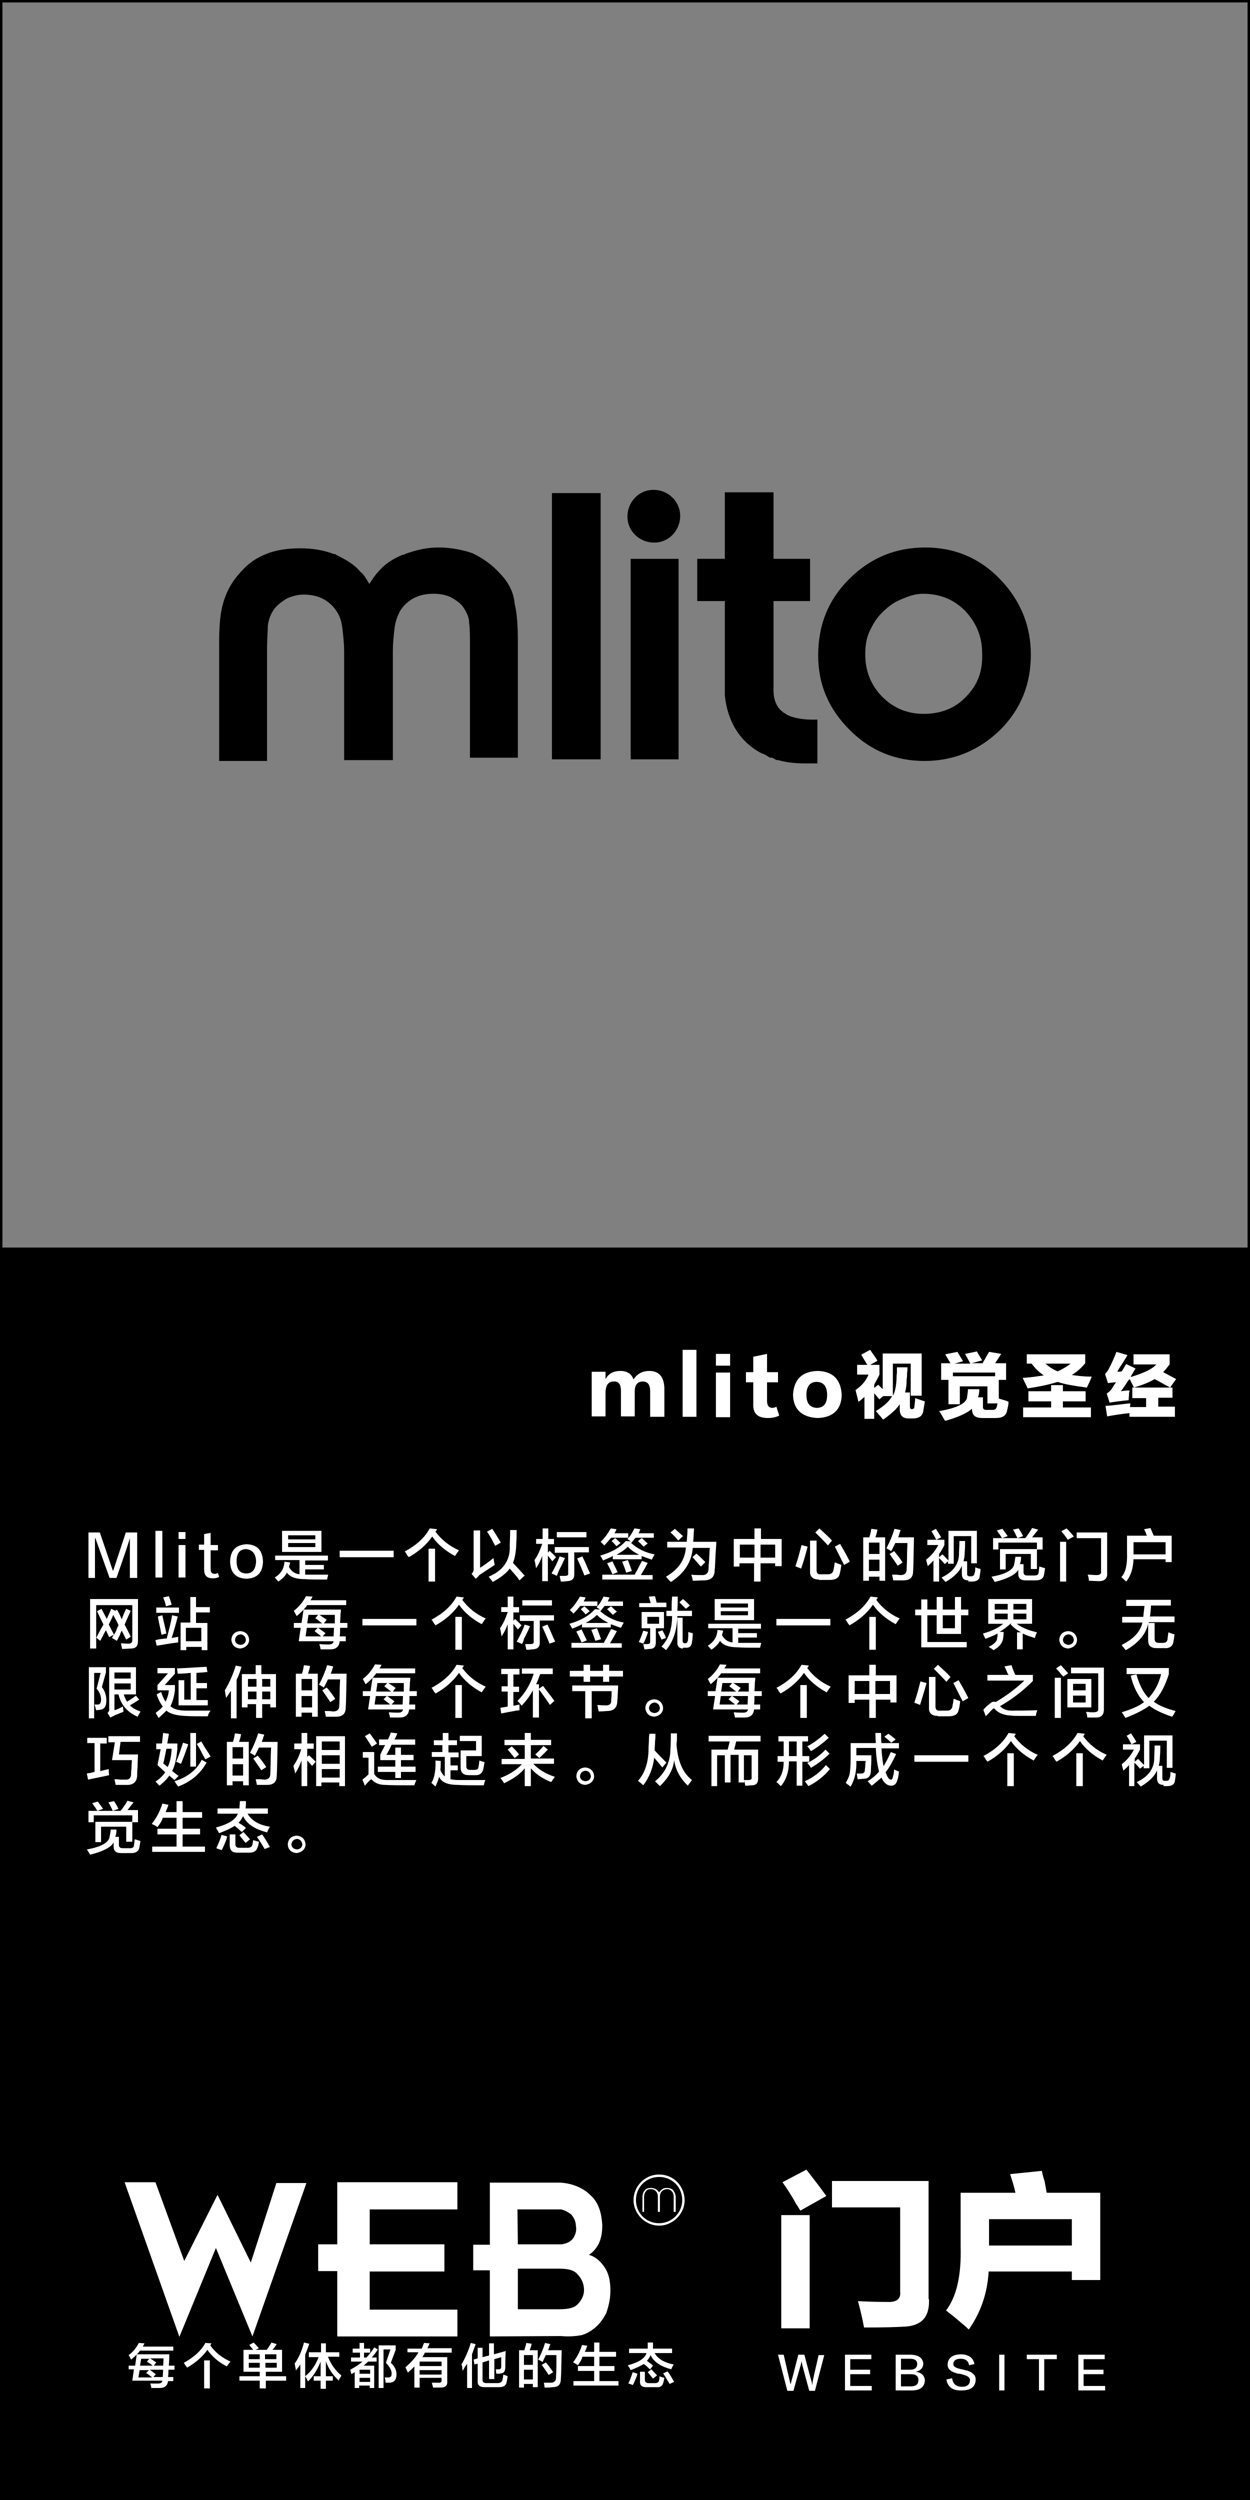 <?xml version="1.0" encoding="utf-8"?>
<!-- Generator: Adobe Illustrator 19.0.0, SVG Export Plug-In . SVG Version: 6.00 Build 0)  -->
<svg version="1.1" id="图层_1" xmlns="http://www.w3.org/2000/svg" xmlns:xlink="http://www.w3.org/1999/xlink" x="0px" y="0px"
	 width="308px" height="616px" viewBox="0 0 308 616" style="enable-background:new 0 0 308 616;" xml:space="preserve">
<rect x="0" y="0" width="308" height="616" fill="#808080" stroke="none"/>
<style type="text/css">
	.st0{enable-background:new    ;}
	.st1{fill:#FFFFFF;}
</style>
<path id="XMLID_7248_" d="M307.4,0H0.6H0v0.6v306.8v0.6v308h308V308v-0.6V0.6V0H307.4z M0.6,307.4V0.6h306.8v306.8H0.6z"/>
<g id="XMLID_7139_">
	<g id="XMLID_7140_" class="st0">
		<path id="XMLID_7146_" class="st1" d="M30.7,537.7h7.6l7.1,19.4l8.2-16.3l8.2,16.7l6.3-19.6h7.4l-13.3,37.8l-9-21.8l-9,21.9
			L30.7,537.7z"/>
		<path id="XMLID_7145_" class="st1" d="M112.7,575.7H83.1v-16.1h-4.7V553h4.7v-15.3h29.6v6.7H91.1v8.6h18.4v6.7H91.1v9.4h21.6
			V575.7z"/>
		<path id="XMLID_7141_" class="st1" d="M120.7,575.7v-16.3h-4.1v-6.3h4.1v-15.3h17.4c3.1,0.2,5.7,1.4,7.4,3.1
			c2,1.8,2.7,4.3,2.9,7.3c0,1.8-0.2,3.1-0.8,4.5c-0.6,1.2-1.4,2.2-2.5,2.9c1.6,0.4,2.9,1.6,3.9,3.1s1.4,3.3,1.4,5.7
			c0,2-0.4,3.7-1,5.5c-0.8,1.6-1.8,2.9-3.1,3.9c-1,0.8-2.2,1.4-3.1,1.6c-1.2,0.2-2.7,0.4-5.1,0.2L120.7,575.7L120.7,575.7z
			 M127.6,553h10.8c1.4-0.2,2.4-0.8,2.9-1.6c0.6-1,0.8-2,0.6-2.9c0-1-0.4-2-1.2-2.9c-0.8-0.6-1.6-1-2.4-1.2h-10.8L127.6,553
			L127.6,553z M127.6,569h10.2c2.4,0,3.7-0.4,4.5-1.2c1-1,1.6-2.2,1.6-3.5c0-1.6-0.6-2.9-1.6-3.9c-0.8-1-2.2-1.4-4.5-1.4h-10.2V569z
			"/>
	</g>
</g>
<g id="XMLID_7093_">
	<path id="XMLID_7132_" class="st1" d="M31.7,583.9v-1h1.6l0.4-2.8h8c0,0.2,0,0.5,0,0.9c0,0.8-0.1,1.5-0.1,1.9H43v1h-1.5
		c0,0.7,0,1.2-0.1,1.8h1.3v1h-1.3c-0.1,1.1-0.8,1.7-2,1.7h-2.1c-0.1-0.6-0.2-0.9-0.3-1.1c0.2,0,0.8,0,1.9,0c0.7,0,1-0.2,1.1-0.7
		h-7.4l0.4-2.8H31.7z M32.3,581.4c-0.2-0.4-0.4-0.8-0.6-1.1c1.1-0.8,1.9-1.8,2.5-3l1.4,0.1c-0.1,0.3-0.3,0.5-0.4,0.8h7.5v1h-8.2
		C34,579.9,33.3,580.6,32.3,581.4z M37.4,585.7c-0.1-0.1-0.2-0.1-0.3-0.2c-0.2-0.2-0.6-0.5-1.1-0.8l0.7-0.7h-2.3l-0.3,1.8H37.4z
		 M34.8,581.1l-0.3,1.8h3.1c-0.2-0.2-0.6-0.5-1.1-0.8c-0.2-0.1-0.3-0.2-0.3-0.2l0.6-0.7H34.8z M40.1,585.7l0.1-1.8h-3.3l1.5,1.1
		l-0.6,0.7H40.1z M40.3,581.1h-3.3c0.5,0.3,1,0.7,1.5,1l-0.6,0.8h2.3L40.3,581.1z"/>
	<path id="XMLID_7129_" class="st1" d="M55.9,583.1c-2.1-1.1-3.7-2.5-4.8-4.1c-1.2,1.7-2.8,3.1-5,4.4c0-0.1-0.1-0.2-0.2-0.3
		c-0.3-0.4-0.5-0.7-0.6-0.9c2.5-1.4,4.3-3,5.3-4.9l1.5,0.1c-0.1,0.2-0.2,0.4-0.3,0.5c1.2,1.7,2.8,3,5,4
		C56.5,582.2,56.2,582.6,55.9,583.1z M50.3,588.5v-6.9h1.4v6.9H50.3z"/>
	<path id="XMLID_7123_" class="st1" d="M60,584.5V579h2.4c-0.2-0.2-0.5-0.6-0.9-1.1c0-0.1-0.1-0.1-0.1-0.1l1.1-0.6
		c0.2,0.2,0.6,0.6,1.1,1.2c0.1,0.1,0.2,0.2,0.2,0.2l-0.8,0.4h2.7c0.2-0.2,0.4-0.5,0.7-1c0.2-0.3,0.4-0.6,0.5-0.8l1.3,0.4
		c-0.2,0.2-0.4,0.6-0.8,1.1c-0.1,0.1-0.2,0.2-0.2,0.3h2.3v5.4h-4v1.1h5v1.1h-5v1.9H64v-1.9h-5v-1.1h5v-1.1H60z M61.3,580.1v1.2H64
		v-1.2H61.3z M61.3,582.2v1.2H64v-1.2H61.3z M68.1,580.1h-2.8v1.2h2.8V580.1z M65.4,582.2v1.2h2.8v-1.2H65.4z"/>
	<path id="XMLID_7120_" class="st1" d="M74,588.5v-5.9c-0.3,0.5-0.7,1-1.1,1.5c0-0.3-0.1-0.7-0.2-1.2c0-0.2-0.1-0.4-0.1-0.5
		c1-1.4,1.8-3.2,2.3-5.2l1.3,0.3c-0.3,1-0.7,1.9-1,2.7v8.2H74z M76.1,580.7v-1.1h3v-2.2h1.2v2.2h3.3v1.1h-2.8
		c0.8,1.9,1.8,3.4,3.3,4.6c0,0.1-0.1,0.3-0.3,0.6s-0.3,0.5-0.3,0.7c-1.5-1.4-2.6-3-3.2-4.8v3.7H82v1.1h-1.7v2H79v-2h-1.7v-1.1H79
		v-3.6c-0.7,1.8-1.7,3.5-3.1,4.9c-0.1-0.2-0.3-0.6-0.5-1c-0.1-0.1-0.2-0.2-0.2-0.3c1.5-1.2,2.6-2.8,3.3-4.7H76.1z"/>
	<path id="XMLID_7115_" class="st1" d="M86.9,579.7v-1h1.7v-1.4h1.1v1.4h1.5v1h-1.5v1.2h0.6c0.7-0.8,1.4-1.6,1.9-2.5l0.9,0.5
		c-0.5,0.8-1,1.4-1.5,2h1.2v1h-2.1c-0.4,0.4-0.8,0.7-1.1,1h2.6v5.5h-1.1v-0.6h-2.6v0.6h-1.1v-3.9l-0.8,0.5c0-0.1-0.1-0.2-0.1-0.4
		c-0.1-0.3-0.2-0.5-0.2-0.7c1.1-0.6,2.1-1.2,3-2h-2.8v-1h2.2v-1.2H86.9z M88.6,583.9v1h2.6v-1H88.6z M88.6,585.9v1h2.6v-1H88.6z
		 M93.3,588.5v-10.6h4.2v1.1l-1.2,3.2c0.9,0.8,1.4,1.8,1.4,2.8c0,1.3-0.5,2-1.6,2.1c-0.4,0-0.7,0-1.1,0c0-0.4-0.1-0.8-0.2-1.3
		c0.2,0,0.5,0,0.9,0c0.6,0,0.8-0.3,0.8-1c0-0.8-0.5-1.6-1.4-2.6l1.1-3.3h-1.7v9.5H93.3z"/>
	<path id="XMLID_7111_" class="st1" d="M100.4,579.8v-1.1h3.5c0.1-0.2,0.2-0.4,0.3-0.7c0.1-0.3,0.2-0.5,0.3-0.7l1.4,0.1
		c-0.1,0.1-0.2,0.3-0.3,0.6c-0.1,0.2-0.2,0.5-0.3,0.6h6v1.1h-6.6c-0.1,0.1-0.1,0.2-0.2,0.4c-0.2,0.3-0.3,0.5-0.4,0.7h6.1v6
		c0.1,1-0.5,1.5-1.6,1.5c-0.5,0-1.1,0-1.9,0c0-0.2-0.1-0.4-0.2-0.8c0-0.2-0.1-0.3-0.1-0.4c0.5,0,1,0,1.6,0c0.6,0.1,0.9-0.2,0.8-0.8
		v-0.4h-5.4v2.4h-1.3v-5.2c-0.5,0.5-1,1-1.6,1.5c-0.1-0.2-0.3-0.6-0.5-1.1c-0.1-0.1-0.1-0.2-0.1-0.2c1.4-1.2,2.5-2.4,3.2-3.7H100.4z
		 M103.4,581.9v1.1h5.4v-1.1H103.4z M103.4,584v1.1h5.4V584H103.4z"/>
	<path id="XMLID_7108_" class="st1" d="M114,584.2c0-0.2-0.1-0.5-0.1-0.8s-0.1-0.6-0.2-0.8c0.9-1.5,1.7-3.3,2.3-5.3l1.2,0.3
		c-0.3,0.8-0.6,1.7-0.9,2.5v8.3h-1.2v-6c-0.1,0.2-0.2,0.4-0.5,0.7C114.3,583.7,114.1,584,114,584.2z M120.5,586.1v-4.5l-1.6,0.5v4.1
		c-0.1,0.7,0.3,1,1,1h2.7c0.7,0,1.1-0.3,1.2-0.8c0.1-0.4,0.2-0.9,0.2-1.3c0.4,0.1,0.8,0.3,1.1,0.4c-0.1,0.6-0.2,1.2-0.3,1.6
		c-0.2,0.8-0.8,1.1-1.9,1.1h-3.5c-1.2,0-1.8-0.5-1.7-1.6v-4.2l-0.8,0.2l-0.2-1.2l1-0.3v-2.6h1.2v2.3l1.6-0.4v-3h1.2v2.7l2.9-0.8
		c-0.1,1.9-0.1,3.3-0.1,4c0,1-0.4,1.5-1.1,1.5c-0.3,0.1-0.7,0.1-1.1,0.1c0-0.2-0.1-0.5-0.1-0.8c0-0.2-0.1-0.3-0.1-0.3
		c0.2,0,0.5,0,0.8,0c0.4,0,0.6-0.2,0.6-0.7s0-1.3,0-2.3l-1.7,0.5v4.9H120.5z"/>
	<path id="XMLID_7102_" class="st1" d="M127.9,588.3v-9.2h1.3c0.1-0.3,0.2-0.8,0.4-1.4c0-0.2,0.1-0.3,0.1-0.4l1.3,0.2
		c-0.1,0.6-0.3,1.1-0.5,1.6h2v9.1h-1.2v-0.8h-2.2v0.9H127.9z M129.1,580.3v2.4h2.2v-2.4H129.1z M129.1,583.9v2.4h2.2v-2.4H129.1z
		 M134.2,588.3c-0.1-0.5-0.1-0.9-0.2-1.2c0.2,0,0.5,0,0.8,0c0.4,0,0.7,0,0.9,0c0.8,0,1.3-0.4,1.3-1.2c0-0.5,0.1-1.6,0.1-3.2
		c0-1.2,0-2,0-2.4h-2.6c-0.3,0.6-0.6,1.2-0.8,1.7c-0.1,0-0.2-0.1-0.3-0.2c-0.2-0.1-0.4-0.2-0.8-0.4c0.7-1.3,1.3-2.7,1.7-4.1l1.3,0.3
		c0,0.1-0.1,0.3-0.2,0.5c-0.1,0.4-0.2,0.8-0.4,1h3.4c-0.1,3.4-0.1,5.8-0.2,7c0,1.4-0.6,2.1-2,2.1
		C135.6,588.3,134.9,588.3,134.2,588.3z M135.2,585.2c-0.5-0.8-1.1-1.6-1.7-2.5l1-0.6c0.6,0.7,1.2,1.5,1.8,2.4L135.2,585.2z"/>
	<path id="XMLID_7100_" class="st1" d="M142.4,582.8c-0.3-0.2-0.7-0.5-1.2-0.7c0.9-1.2,1.7-2.6,2.2-4.3l1.3,0.2
		c-0.2,0.6-0.4,1.1-0.6,1.5h2.3v-2.3h1.3v2.3h4.1v1.2h-4.1v2.3h3.7v1.2h-3.7v2.5h4.7v1.1h-11.1v-1.1h5.1v-2.5h-4v-1.2h4v-2.3h-2.9
		C143.3,581.5,142.9,582.1,142.4,582.8z"/>
	<path id="XMLID_7094_" class="st1" d="M160.2,583.8c-0.2-0.1-0.4-0.3-0.8-0.7c-0.3-0.3-0.6-0.5-0.8-0.6c-0.8,0.5-1.9,1-3.2,1.5
		c-0.1-0.1-0.2-0.3-0.3-0.6c-0.2-0.2-0.3-0.4-0.4-0.6c2.7-0.7,4.2-1.7,4.6-3h-4.3v-1.1h4.6c0-0.4,0-0.9,0-1.5h1.3c0,0.6,0,1.1,0,1.5
		h4.7v1.1h-4.3c0.8,1.4,2.4,2.4,4.7,2.8c-0.2,0.4-0.5,0.8-0.6,1.2c-2.6-0.7-4.3-1.8-5.1-3.5c-0.2,0.5-0.5,1-0.9,1.4
		c0.1,0.1,0.3,0.2,0.5,0.4c0.5,0.3,0.8,0.6,1,0.8L160.2,583.8z M155.9,587.7c0,0-0.1-0.1-0.2-0.1c-0.4-0.2-0.8-0.3-0.9-0.3
		c0.5-0.9,0.8-1.9,1.1-2.8l1.2,0.4c-0.1,0.1-0.1,0.3-0.2,0.6C156.5,586.5,156.2,587.2,155.9,587.7z M159.2,588.2
		c-1.1,0-1.6-0.5-1.5-1.6v-2.2h1.2v2c0,0.5,0.3,0.8,0.9,0.8h1.6c0.6,0,0.9-0.2,1-0.7c0.1-0.3,0.1-0.7,0.1-1c0.1,0,0.1,0.1,0.2,0.1
		c0.2,0.1,0.6,0.2,1,0.3c-0.1,0.6-0.2,1-0.3,1.3c-0.2,0.7-0.7,1.1-1.7,1H159.2z M160.9,586.1c-0.5-0.6-0.9-1.1-1.3-1.6l0.9-0.7
		c0.5,0.5,0.9,1,1.4,1.5L160.9,586.1z M165,587.4c-0.5-0.8-1-1.7-1.6-2.6l1.1-0.5c0.6,0.8,1.1,1.7,1.6,2.6L165,587.4z"/>
</g>
<g id="XMLID_7087_">
	<g id="XMLID_7091_">
		<path id="XMLID_7092_" class="st1" d="M158.3,545v-3.6c0-0.8,0.2-1.3,0.6-1.7c0.3-0.5,1-0.6,1.6-0.6c0.5,0,0.8,0.2,1.1,0.3
			c0.3,0.2,0.6,0.5,0.8,0.8c0.2-0.3,0.5-0.6,0.8-0.8c0.3-0.2,0.6-0.3,1.1-0.3c0.6,0,1.3,0.2,1.6,0.6c0.3,0.5,0.6,1,0.6,1.7v3.6H166
			v-3.8c0-0.5-0.2-1-0.5-1.3c-0.3-0.3-0.6-0.5-1.1-0.5s-1,0.2-1.3,0.5s-0.5,0.8-0.5,1.3v3.8h-0.5v-3.8c0-0.5-0.2-1-0.5-1.3
			c-0.3-0.3-0.6-0.5-1.3-0.5c-0.5,0-1,0.2-1.1,0.5c-0.3,0.3-0.5,0.8-0.5,1.3v3.8H158.3z"/>
	</g>
	<path id="XMLID_7088_" class="st1" d="M162.4,535.8c-3.5,0-6.3,2.9-6.3,6.3s2.9,6.3,6.3,6.3s6.3-2.9,6.3-6.3
		C168.6,538.5,165.9,535.8,162.4,535.8z M162.4,547.8c-3.2,0-5.7-2.5-5.7-5.7s2.5-5.7,5.7-5.7c3.2,0,5.7,2.5,5.7,5.7
		C168.1,545.3,165.5,547.8,162.4,547.8z"/>
</g>
<g id="XMLID_338_">
	<path id="XMLID_339_" class="st1" d="M191.7,580.2h1.4c0.8,3.5,1.3,5.7,1.5,6.5c0,0.1,0.1,0.3,0.2,0.8h0c0.1-0.3,0.2-0.6,0.2-0.8
		c0.3-0.9,0.8-3,1.7-6.5h1.5c1.1,4.2,1.7,6.5,1.8,6.7c0,0.1,0.1,0.4,0.1,0.8h0c0.1-0.3,0.1-0.5,0.1-0.6c0-0.2,0.5-2.5,1.5-6.8h1.4
		l-2.3,8.8h-1.4c-1.2-4.4-1.8-6.6-1.8-6.8c0-0.1-0.1-0.3-0.1-0.6h0c0,0.3-0.1,0.4-0.1,0.6s-0.7,2.4-1.9,6.8h-1.5L191.7,580.2z"/>
	<path id="XMLID_341_" class="st1" d="M214.9,589h-6.7v-8.8h6.5v1.1h-5.2v2.6h4.9v1.1h-4.9v2.9h5.3V589z"/>
	<path id="XMLID_343_" class="st1" d="M224.7,589h-4v-8.8h3.8c1.9,0.1,2.8,0.8,3,2.1c0,1.1-0.6,1.8-1.8,2.1v0
		c1.3,0.2,2.1,0.9,2.2,2.1C227.8,588.1,226.8,589,224.7,589z M224.2,581.2H222v2.7h2.2c1.2,0,1.8-0.5,1.8-1.4
		C226,581.6,225.4,581.2,224.2,581.2z M224.4,585H222v3h2.4c1.3,0,1.9-0.5,1.9-1.6C226.3,585.5,225.7,585,224.4,585z"/>
	<path id="XMLID_347_" class="st1" d="M233.2,586.3l1.4-0.3c0.2,1.4,1,2.1,2.4,2.1c1.3,0,1.9-0.5,2-1.5c0.1-0.7-0.5-1.2-1.8-1.5
		c-0.1-0.1-0.4-0.1-0.7-0.2c-0.1,0-0.2,0-0.3,0c-1.9-0.4-2.8-1.2-2.7-2.4c0.1-1.5,1.2-2.3,3.1-2.4c2,0,3.2,0.8,3.5,2.4l-1.3,0.3
		c-0.2-1.1-0.9-1.6-2.1-1.6c-1.1,0-1.7,0.4-1.8,1.2c-0.1,0.7,0.6,1.1,2.1,1.4c0.6,0.1,1,0.3,1.3,0.3c1.5,0.5,2.2,1.3,2.1,2.4
		c-0.1,1.6-1.2,2.5-3.4,2.5C234.8,589.1,233.5,588.2,233.2,586.3z"/>
	<path id="XMLID_349_" class="st1" d="M246.2,589v-8.8h1.3v8.8H246.2z"/>
	<path id="XMLID_351_" class="st1" d="M260.3,581.3h-3v7.7H256v-7.7h-3v-1.1h7.4V581.3z"/>
	<path id="XMLID_353_" class="st1" d="M272.4,589h-6.7v-8.8h6.5v1.1h-5.2v2.6h4.9v1.1h-4.9v2.9h5.3V589z"/>
</g>
<g id="XMLID_330_">
	<path id="XMLID_331_" class="st1" d="M192.5,545.8h7v27.9h-7V545.8z M192.8,537.7l5.9-3.1c1.6,2.1,3.3,4.2,4.9,6.5l-6.4,3.6
		c-0.2-0.3-0.5-0.9-1-1.6C195,540.9,193.8,539.1,192.8,537.7z M228.9,566.5c0.2,4.5-1.9,6.7-6.4,6.8c-1.6,0.1-4.8,0.2-9.6,0.2
		c-0.4-2.2-0.9-4.3-1.5-6.5c2,0.1,4.4,0.2,7.3,0.2c2.3,0.1,3.3-0.8,3.1-2.6v-20.7h-16.8v-6.5h23.8V566.5z"/>
	<path id="XMLID_335_" class="st1" d="M236.7,540.3h13.5c-0.3-1.5-0.8-3-1.3-4.6l7.8-0.8c0.1,0.5,0.3,1.4,0.7,2.6
		c0.2,1.2,0.4,2.1,0.5,2.8h13.2v21.5h-7v-2.1h-20.5c-0.3,5.4-2,10.2-4.9,14.3c-0.3-0.3-0.9-0.9-1.8-1.6c-1.6-1.4-2.9-2.4-3.8-3.1
		c2.6-3.4,3.8-8.6,3.6-15.8V540.3z M243.7,546.8v6.5h20.4v-6.5H243.7z"/>
</g>
<g id="XMLID_6470_">
	<path id="XMLID_6476_" d="M161,120.7c-3.6,0-6.4,3-6.4,6.6s3,6.4,6.6,6.4s6.4-3,6.4-6.6C167.6,123.7,164.8,120.7,161,120.7z"/>
	<path id="XMLID_6475_" d="M228,134.9c-7.4,0-13.6,2.6-18.8,7.8c-5.2,5.2-7.6,11.4-7.6,18.8c0,7.2,2.6,13.2,7.8,18.4
		s11.4,7.6,18.4,7.6c7.2,0,13.4-2.6,18.6-7.6c5.2-5.2,7.6-11.4,7.6-18.6c0-7.2-2.6-13.4-7.6-18.6S235.2,134.9,228,134.9z M238,171.7
		c-2.6,2.8-6.2,4.2-10.4,4.2c-4,0-7.4-1.4-10.2-4.2c-2.8-2.8-4.2-6.4-4.2-10.4c0-2,0.2-3.8,1-5.6s1.8-3.4,3-4.6
		c1.4-1.4,2.8-2.6,4.8-3.4c1.8-0.8,3.6-1.4,5.4-1.4c4.2,0,7.6,1.4,10.4,4.2c2.8,3,4.2,6.4,4.2,10.4
		C242.2,165.5,240.8,168.9,238,171.7z"/>
	<path id="XMLID_6474_" d="M123,141.1c-2-2.2-4.2-3.6-6.6-4.8c-2.4-0.8-5.2-1.4-8.4-1.4c-2.8,0-5.4,0.6-8.2,1.6
		c-0.2,0.2-0.2,0.2-0.6,0.2c-2,0.8-4.4,2.2-6,4.2c-0.8,0.8-1.4,1.8-2.2,3c-0.8-1.4-1.4-2.4-2.2-3c-1.6-2-4-3.2-6-4.2
		c-0.2-0.2-0.2-0.2-0.6-0.2c-2.6-1-5.4-1.4-8.2-1.4c-3,0-6,0.4-8.4,1.4c-2.6,1-4.8,2.6-6.6,4.8c-2,2.2-3.4,4.8-4.2,8
		c-0.6,2.4-0.8,5.4-0.8,9.2v29h11.8v-27.8c0-2.4,0.2-4.2,0.2-5.6c0.2-1.4,0.6-2.6,1.4-3.8c0.8-1.2,2-2,3.2-2.8c1.4-0.6,2.8-1,4.2-1
		c3.6,0,6.4,1.4,8.2,4.2c0.8,1.2,1.2,2.6,1.4,4.4c0.2,1.8,0.4,3.6,0.4,5.4v2v24.8h1.4h9.2h1.4v-25v-2c0-1.8,0.2-3.6,0.4-5.4
		s0.8-3.2,1.4-4.4c1.8-2.8,4.6-4.2,8.2-4.2c1.4,0,2.8,0.2,4.2,0.8c1.4,0.8,2.6,1.6,3.2,2.6c0.8,1.2,1.4,2.4,1.4,3.8
		c0.2,1.4,0.2,3.2,0.2,5.6v27.6h11.8v-28.8c0-3.6-0.2-6.8-0.8-9.2C126.6,145.9,125.2,143.3,123,141.1z"/>
	<path id="XMLID_6473_" d="M193.6,175.9c-3-1.6-3-5-3-5.8v-22h9v-10.4h-9v-16.4h-12v16.4h-6.8v10.4h6.8v23.2
		c0.4,4.2,2.2,10.8,9.2,14.4l0,0c0,0,0,0,0.2,0c0.4,0.2,0.8,0.4,1.4,0.8c0.2,0.2,0.4,0.2,0.8,0.2c0.2,0,0.4,0.2,0.8,0.4
		c0.2,0.2,0.6,0.2,0.8,0.2l0,0c1.4,0.4,3.4,0.8,6.4,0.8l0,0c0.2,0,0.2,0,0.4,0h0.2c0.8,0,1.6,0,2.6,0v-10.8
		C196.6,177.5,194,176.3,193.6,175.9z"/>
	<rect id="XMLID_6472_" x="136" y="121.5" width="12" height="65.6"/>
	<rect id="XMLID_6471_" x="155.4" y="137.7" width="11.8" height="49.4"/>
</g>
<g id="XMLID_30_">
	<g id="XMLID_2454_">
		<path id="XMLID_2752_" class="st1" d="M27,388.8l-3.5-9.8h-0.1v9.8h-1.6v-11.2h2.8l3.2,9.4h0.1l3.1-9.4h2.8v11.2H32v-9.8H32
			c-0.2,0.8-1.3,4.1-3.3,9.8H27z"/>
		<path id="XMLID_2750_" class="st1" d="M38.3,388.7v-11.5H40v11.5H38.3z"/>
		<path id="XMLID_2747_" class="st1" d="M44,379.2v-1.7h1.7v1.7H44z M44,388.7v-8h1.7v8H44z"/>
		<path id="XMLID_2745_" class="st1" d="M51.9,377.7v3h1.8v1.3h-1.8v4.6c0,0.8,0.3,1.2,1,1.2c0.3,0,0.5-0.1,0.8-0.2l0.3,0.9
			c-0.4,0.3-0.9,0.4-1.6,0.4c-1.4,0-2.1-0.7-2.1-2.1v-4.9h-1.3v-1.3h1.3v-2.6L51.9,377.7z"/>
		<path id="XMLID_2742_" class="st1" d="M60.8,380.5c2.6,0.1,3.9,1.5,4,4.3c-0.1,2.7-1.4,4.1-4.1,4.2c-2.6-0.1-3.9-1.5-4-4.1
			C56.7,382.1,58.1,380.6,60.8,380.5z M60.7,387.7c1.5,0,2.3-1,2.4-3c-0.1-1.9-0.9-2.8-2.4-3c-1.6,0-2.4,1-2.4,3
			C58.3,386.7,59.1,387.7,60.7,387.7z"/>
		<path id="XMLID_2737_" class="st1" d="M67.8,384.5v-1.2h13v1.2h-5.6v1.1h4.6v1.1h-4.6v1.3c1.9,0,3.8,0,5.7,0c0,0-0.1,0.1-0.1,0.3
			c-0.1,0.4-0.2,0.7-0.2,0.9c-2.5,0-4.3,0-5.5-0.1c-2.2,0-3.6-0.5-4.4-1.6c-0.4,0.8-1.1,1.5-2.1,2.2c-0.3-0.3-0.6-0.7-0.9-1
			c1.5-0.9,2.3-2.2,2.4-3.9l1.4,0.2c-0.1,0.4-0.2,0.8-0.3,1.1c0.6,1.1,1.5,1.7,2.6,1.8v-3.5H67.8z M69.5,382.4v-5.2h9.7v5.2H69.5z
			 M71,378.3v1h6.7v-1H71z M71,380.2v1h6.7v-1H71z"/>
		<path id="XMLID_2735_" class="st1" d="M83.7,383.7v-1.6H97v1.6H83.7z"/>
		<path id="XMLID_2732_" class="st1" d="M112.1,383.4c-2.4-1.3-4.3-2.9-5.6-4.8c-1.4,2-3.3,3.7-5.8,5.1c0-0.1-0.1-0.2-0.3-0.4
			c-0.3-0.5-0.5-0.9-0.7-1c3-1.6,5-3.5,6.2-5.7l1.8,0.2c-0.1,0.2-0.2,0.4-0.4,0.6c1.4,1.9,3.3,3.5,5.8,4.6
			C112.9,382.3,112.5,382.8,112.1,383.4z M105.6,389.7v-8.1h1.6v8.1H105.6z"/>
		<path id="XMLID_2728_" class="st1" d="M117.2,389l-1-1.2c0.4-0.4,0.6-0.9,0.5-1.5v-9.2h1.6v9.2c1.1-0.7,2.2-1.5,3.3-2.4
			c0.1,0.7,0.2,1.3,0.3,1.7c-0.8,0.5-2.1,1.4-3.8,2.5C117.9,388.4,117.6,388.7,117.2,389z M122,380.9c-0.6-1.2-1.2-2.4-2-3.5
			l1.3-0.7c0.8,1.2,1.5,2.4,2.1,3.4L122,380.9z M128,389.4c-0.1-0.1-0.3-0.4-0.5-0.7c-0.5-0.6-1.1-1.3-1.9-2.2
			c-0.8,1.1-2.2,2.2-4.2,3.3c-0.3-0.5-0.7-0.9-1-1.3c3.6-1.5,5.4-4.1,5.2-7.7c0-0.7,0.1-2,0.1-3.8h1.6c0,0.8,0,2-0.1,3.4
			c0,0.2,0,0.3,0,0.4c-0.1,1.9-0.4,3.3-0.8,4.3c0.5,0.5,1.3,1.4,2.4,2.6c0.2,0.3,0.4,0.4,0.5,0.5L128,389.4z"/>
		<path id="XMLID_2722_" class="st1" d="M132.1,380.5v-1.3h1.6v-2.6h1.4v2.6h1.4v1.3H135v2.1l0.4-0.5c0.5,0.5,1.1,1,1.6,1.6l-0.9,1
			c-0.4-0.5-0.7-0.9-1.1-1.4v6.3h-1.4v-6.2c-0.4,1.1-0.9,2.1-1.5,3c0-0.1-0.1-0.3-0.1-0.5c-0.1-0.7-0.2-1.2-0.3-1.5
			c0.8-1.1,1.4-2.5,1.9-4H132.1z M137.2,388.3c-0.2-0.1-0.5-0.3-1.1-0.5c-0.1,0-0.1-0.1-0.2-0.1c0.8-1.4,1.5-2.8,2-4.2l1.3,0.4
			c-0.3,0.7-0.8,1.8-1.5,3.1C137.5,387.6,137.3,388,137.2,388.3z M136.7,382.5v-1.3h8.4v1.3h-3.6v5.5c0,1-0.5,1.5-1.7,1.6
			c-0.2,0-0.5,0-0.8,0.1c-0.3,0-0.6,0-0.8,0c-0.1-0.4-0.2-0.9-0.3-1.4c0.4,0,0.8,0,1.3,0c0.6,0,0.9-0.2,0.8-0.7v-5H136.7z
			 M137.2,378.8v-1.3h7.3v1.3H137.2z M144,388.2c-0.5-1.3-1.1-2.7-1.8-4.2l1.3-0.5c0.1,0.3,0.4,0.8,0.7,1.5c0.5,1.2,0.9,2.1,1.2,2.7
			L144,388.2z"/>
		<path id="XMLID_2713_" class="st1" d="M148.6,384.5c-0.1-0.2-0.3-0.5-0.5-0.9c-0.1-0.1-0.2-0.3-0.2-0.3c2.8-0.8,4.9-2,6.3-3.6
			l1.2,0.1c-0.1-0.1-0.2-0.2-0.4-0.3c-0.2-0.1-0.3-0.2-0.4-0.3c0.8-0.8,1.3-1.7,1.7-2.6l1.5,0.2c-0.1,0.2-0.2,0.4-0.3,0.7
			c-0.1,0.1-0.1,0.3-0.2,0.3h3.8v1.1h-4.5c-0.1,0.1-0.3,0.3-0.5,0.6c-0.1,0.1-0.2,0.3-0.3,0.3h0.1l-0.4,0.4c1.6,1.4,3.5,2.4,5.8,2.8
			c-0.3,0.5-0.5,0.9-0.7,1.3c-0.9-0.3-1.7-0.6-2.5-0.9v0.8H151v-0.8C150.3,383.8,149.5,384.1,148.6,384.5z M148.9,380.8
			c-0.3-0.3-0.6-0.6-0.9-0.9c1-0.9,1.8-2.1,2.5-3.3l1.4,0.2c-0.1,0.3-0.3,0.7-0.5,1h3.4v1.1h-4.2
			C150.1,379.4,149.6,380.1,148.9,380.8z M148.4,389.1V388h8c0.1-0.3,0.3-0.6,0.6-1.1c0.5-1,0.9-1.8,1.2-2.3l1.4,0.5
			c-0.5,1-1.1,2-1.7,3h2.9v1.1H148.4z M150.9,387.9c-0.4-1-0.9-1.9-1.3-2.7l1.3-0.5c0.6,1.2,1,2.1,1.3,2.7L150.9,387.9z M151.9,381
			c-0.4-0.5-0.8-0.9-1.2-1.3l0.9-0.7c0.6,0.5,1,0.9,1.3,1.2L151.9,381z M154.7,381.1c-0.9,0.9-1.9,1.5-2.8,2h5.6
			C156.3,382.5,155.4,381.9,154.7,381.1z M154.3,387.5c-0.3-1-0.7-1.9-1-2.7l1.4-0.4c0.3,0.7,0.6,1.6,1,2.7L154.3,387.5z
			 M158.6,381.1c-0.2-0.2-0.5-0.5-0.9-0.9c-0.3-0.3-0.4-0.4-0.5-0.5l0.9-0.7c0.1,0,0.2,0.1,0.3,0.2c0.5,0.5,0.9,0.9,1.2,1.1
			L158.6,381.1z"/>
		<path id="XMLID_2709_" class="st1" d="M165.3,389.8c-0.1-0.1-0.2-0.2-0.3-0.3c-0.4-0.4-0.7-0.8-0.9-1c3.1-1.8,4.7-4.2,4.9-7.2
			h-4.6v-1.4h4.8c0.1-1.1,0.2-2.2,0.2-3.3h1.6c-0.1,1.5-0.1,2.6-0.2,3.3h5.7c0,0.6-0.1,1.7-0.2,3.3c-0.1,1.8-0.1,3-0.2,3.6
			c0,1.8-0.9,2.6-2.7,2.6c-0.8,0-1.7,0.1-2.7,0.1c-0.1-0.6-0.2-1.1-0.4-1.5c0.9,0.1,1.7,0.1,2.5,0.1c1.2,0.1,1.8-0.5,1.8-1.7
			c0-0.3,0-0.9,0.1-1.6c0.1-1.6,0.1-2.7,0.2-3.4h-4.2C170.4,384.9,168.6,387.7,165.3,389.8z M167.1,379.6c-0.5-0.7-1.2-1.4-1.9-2
			l1.1-0.9c0.2,0.2,0.5,0.5,1,0.9c0.4,0.4,0.8,0.7,1,0.9L167.1,379.6z M172.7,386c-0.4-0.4-0.9-1-1.6-1.8c-0.2-0.3-0.4-0.4-0.5-0.5
			l1-0.9c0.8,0.7,1.5,1.4,2.2,2.1L172.7,386z"/>
		<path id="XMLID_2705_" class="st1" d="M180.8,386v-6.8h5.1v-2.6h1.6v2.6h5.1v6.7H191v-0.7h-3.6v4.5h-1.6v-4.5h-3.6v0.8H180.8z
			 M182.3,380.6v3.2h3.6v-3.2H182.3z M191,380.6h-3.6v3.2h3.6V380.6z"/>
		<path id="XMLID_2700_" class="st1" d="M197.4,386.5c-0.2-0.1-0.5-0.2-1-0.4c-0.2-0.1-0.4-0.1-0.4-0.2c0.7-2,1.1-3.7,1.5-5.2
			l1.5,0.4C198.5,383,198,384.8,197.4,386.5z M201.8,389.2c-1.5,0-2.3-0.7-2.2-2.1v-7.5h1.6v7.2c0,0.8,0.3,1.2,1.1,1.1h1.7
			c0.8,0,1.2-0.3,1.4-1.1c0-0.1,0-0.3,0.1-0.6c0.1-0.5,0.1-0.9,0.2-1.2c0.2,0,0.4,0.1,0.8,0.3c0.4,0.1,0.6,0.2,0.8,0.3
			c-0.1,0.8-0.2,1.5-0.4,2.2c-0.2,1-1,1.5-2.5,1.5H201.8z M204,380.8c-0.7-0.8-1.7-1.8-3.1-3.2l1-1c1.2,1.1,2.3,2.1,3.1,3L204,380.8
			z M208,385.6c-0.7-1.3-1.4-2.8-2.3-4.5l1.3-0.7c0.7,1.2,1.5,2.6,2.4,4.4L208,385.6z"/>
		<path id="XMLID_2694_" class="st1" d="M212.7,389.5v-10.7h1.5c0.1-0.4,0.3-0.9,0.4-1.6c0-0.2,0.1-0.4,0.1-0.5l1.5,0.2
			c-0.1,0.7-0.3,1.3-0.5,1.9h2.4v10.7h-1.4v-1h-2.6v1H212.7z M214.1,380.1v2.8h2.6v-2.8H214.1z M214.1,384.3v2.8h2.6v-2.8H214.1z
			 M220.1,389.4c-0.1-0.5-0.2-1-0.3-1.4c0.2,0,0.5,0,1,0c0.5,0,0.8,0.1,1.1,0.1c1,0,1.5-0.5,1.5-1.4c0-0.6,0.1-1.8,0.1-3.7
			c0-1.3,0.1-2.3,0.1-2.8h-3c-0.3,0.7-0.7,1.4-1,2c-0.1,0-0.2-0.1-0.3-0.2c-0.2-0.1-0.5-0.3-0.9-0.5c0.8-1.5,1.5-3.1,2-4.8l1.5,0.3
			c0,0.1-0.1,0.3-0.2,0.6c-0.1,0.5-0.3,0.9-0.4,1.2h3.9c-0.1,4-0.1,6.7-0.2,8.2c0,1.6-0.7,2.4-2.4,2.4
			C221.7,389.4,220.9,389.4,220.1,389.4z M221.2,385.8c-0.6-0.9-1.3-1.9-2-2.9l1.1-0.7c0.7,0.8,1.4,1.7,2.1,2.8L221.2,385.8z"/>
		<path id="XMLID_2690_" class="st1" d="M232.8,385.4c-0.2-0.2-0.5-0.6-1-1.1c0.1,0.1,0,0-0.4-0.4v5.8H230v-5.2
			c-0.4,0.5-0.9,0.9-1.4,1.4c-0.1-0.5-0.3-1-0.4-1.6c1.2-0.9,2.2-2.1,3-3.6h-2.7v-1.3h4.2v1.3c-0.4,0.8-0.8,1.5-1.3,2.2v0.8l0.8-0.7
			c0.3,0.2,0.6,0.6,1.1,1.1c0.2,0.2,0.3,0.3,0.4,0.4v-7.3h7v8h-1.4v-6.7H235v6.8h-1.4v-0.6L232.8,385.4z M230.7,379.4
			c-0.4-0.8-0.8-1.5-1.2-2.1l1.1-0.6c0.3,0.5,0.8,1.2,1.3,2.1L230.7,379.4z M238.6,389.4c-1.1,0-1.6-0.5-1.6-1.6v-2
			c-0.5,1.3-1.8,2.7-4,4c0,0-0.1-0.1-0.2-0.2c-0.4-0.4-0.6-0.7-0.8-0.9c3-1.4,4.4-3.5,4.3-6.2c0-0.5,0.1-1.5,0.1-2.8h1.4
			c0,0.8,0,1.7-0.1,2.8c0,0.8-0.1,1.5-0.3,2.2h0.9v3.1c0,0.4,0.2,0.6,0.6,0.6h0.4c0.4,0,0.7-0.2,0.8-0.6c0-0.1,0-0.2,0.1-0.3
			c0.1-0.5,0.1-1,0.1-1.3c0.1,0,0.5,0.2,1.3,0.4c0,0.5-0.1,1.1-0.2,1.8c-0.1,0.9-0.8,1.3-1.9,1.3H238.6z"/>
		<path id="XMLID_2685_" class="st1" d="M245.1,389.8c0,0-0.1-0.1-0.1-0.2c-0.3-0.5-0.5-0.8-0.7-1.1c3.5-0.6,5.4-1.7,5.6-3.1
			c0.1-0.5,0.2-1.1,0.3-1.8h1.4c0,0.7-0.1,1.3-0.3,1.8h0.9v2c0,0.5,0.3,0.8,0.9,0.8h1.8c0.6,0,1-0.2,1-0.7c0.1-0.4,0.1-0.9,0.2-1.5
			c0.5,0.1,0.9,0.3,1.4,0.4c-0.1,0.8-0.2,1.3-0.3,1.8c-0.2,0.8-0.9,1.2-1.9,1.2h-2.6c-1.2,0-1.8-0.5-1.8-1.6v-1
			C250.2,388,248.3,389,245.1,389.8z M244.7,382v-3h2.2c-0.1-0.2-0.3-0.4-0.5-0.8c-0.4-0.5-0.6-0.9-0.8-1.1l1.4-0.4
			c0.4,0.6,0.9,1.2,1.3,1.8l-1.4,0.5h5.7c0.3-0.3,0.7-0.9,1.3-1.8c0.2-0.3,0.3-0.5,0.4-0.7l1.5,0.4c-0.1,0.2-0.4,0.5-0.7,0.9
			c-0.4,0.5-0.6,0.8-0.8,1h2.6v3h-1.4v-1.7h-9.5v1.7H244.7z M246.4,386.7v-5h9.1v4.9H254v-3.7h-6.2v3.8H246.4z M250.7,379
			c-0.4-0.8-0.7-1.5-1.1-2.1l1.4-0.3c0.4,0.6,0.8,1.3,1.1,1.9L250.7,379z"/>
		<path id="XMLID_2681_" class="st1" d="M261.2,389.7v-9.8h1.5v9.8H261.2z M263.1,379.4c-0.5-0.8-1.1-1.5-1.6-2.1l1.3-0.7
			c0.6,0.6,1.2,1.2,1.8,2L263.1,379.4z M268.3,389.5c0-0.5-0.1-1-0.3-1.5c0.8,0,1.6,0.1,2.2,0.1c0.8,0,1.2-0.3,1.1-1v-8.1h-6v-1.4
			h7.5v10c0.1,1.3-0.6,2-2,2L268.3,389.5z"/>
		<path id="XMLID_2678_" class="st1" d="M277.5,389.7c-0.4-0.4-0.8-0.7-1.2-1.1c1.1-1.2,1.5-3.2,1.4-6v-4.2h4.9
			c-0.1-0.2-0.2-0.5-0.3-0.8c-0.2-0.4-0.3-0.6-0.4-0.8l1.6-0.3c0.2,0.6,0.5,1.3,0.8,1.9h4.4v6.5h-1.5v-0.7h-7.9
			C279.2,386.4,278.7,388.2,277.5,389.7z M279.3,382.7v0.3h7.9v-3h-7.9V382.7z"/>
		<path id="XMLID_2675_" class="st1" d="M31.1,396.4l1.1,0.5c-0.5,1.1-1,2.3-1.5,3.4c0.5,1,1.1,2,1.5,3l-1.1,0.7l-1.1-2.2
			c-0.1,0.2-0.3,0.5-0.4,0.9c-0.1,0.3-0.4,0.8-0.8,1.6l-1.2-0.7c0.1-0.1,0.1-0.3,0.2-0.4c0.1-0.2,0.2-0.3,0.2-0.4l-1.1,0.6l-0.8-1.7
			c-0.2,0.3-0.5,0.8-0.8,1.5c-0.3,0.5-0.5,0.9-0.6,1.1l-1-0.8v2.7h-1.5v-12.2h11.8v10.3c0,1.3-0.5,1.9-1.8,1.9
			c-0.5,0-1.2,0.1-2.1,0.1c-0.1-0.4-0.2-0.9-0.3-1.4c0.4,0,1,0.1,1.8,0.1c0.7,0,1-0.3,1-0.9v-8.6h-8.9v8.1c0.1-0.1,0.2-0.4,0.4-0.8
			c0.6-1.1,1-1.9,1.4-2.5c-0.6-1.2-1.1-2.3-1.6-3.3l1.1-0.6l1.3,2.5c0.4-0.8,0.8-1.7,1.1-2.5l1,0.5l0.4-0.3c0.2,0.3,0.5,0.8,0.8,1.5
			c0.2,0.4,0.3,0.7,0.4,0.9C30.3,398.1,30.7,397.2,31.1,396.4z M29.2,400.4c-0.4-0.9-0.9-1.7-1.3-2.5c-0.3,0.8-0.7,1.6-1.1,2.4
			l1.3,2.5c0.1-0.2,0.3-0.5,0.5-0.9C28.8,401.2,29.1,400.7,29.2,400.4z"/>
		<path id="XMLID_2668_" class="st1" d="M38.6,405.5l-0.3-1.4c0.9-0.1,1-0.1,0.3-0.1c0.7-0.1,1.5-0.2,2.5-0.3
			c0.1-0.4,0.2-0.9,0.4-1.6c0.5-1.9,0.8-3.3,0.9-4.1l1.4,0.3c-0.4,1.6-0.9,3.4-1.5,5.3l1.6-0.3c0,0.5,0,1,0,1.4
			c-0.9,0.1-2.4,0.3-4.6,0.7C39,405.4,38.8,405.5,38.6,405.5z M38.5,397.4v-1.3h5.6v1.3H38.5z M39.8,402.8c-0.1-0.4-0.2-0.9-0.3-1.5
			c-0.3-1.3-0.5-2.3-0.6-3L40,398c0.4,1.9,0.8,3.4,1,4.5L39.8,402.8z M40.9,395.8c0-0.1-0.1-0.2-0.1-0.4c-0.1-0.5-0.3-1.1-0.6-1.8
			l1.4-0.3c0.3,0.7,0.5,1.4,0.7,2.1L40.9,395.8z M44.5,406.5v-6.7h2.4v-6.3h1.4v2.5h3.4v1.3h-3.4v2.6h2.8v6.7h-1.4v-0.8h-3.8v0.8
			H44.5z M45.8,401.1v3.3h3.8v-3.3H45.8z"/>
		<path id="XMLID_2665_" class="st1" d="M57,404.1c0.1-1.4,0.9-2.1,2.2-2.2c1.3,0.1,2.1,0.9,2.2,2.2c-0.1,1.2-0.9,1.9-2.2,2.1
			C57.9,406.1,57.2,405.4,57,404.1z M57.9,404.1c0.1,0.7,0.5,1.1,1.4,1.2c0.8-0.1,1.2-0.5,1.3-1.2c-0.1-0.8-0.5-1.3-1.3-1.4
			C58.4,402.8,58,403.3,57.9,404.1z"/>
		<path id="XMLID_2658_" class="st1" d="M72.4,401.1v-1.2h1.9l0.5-3.3H84c0,0.3,0,0.6-0.1,1.1c0,1-0.1,1.7-0.1,2.2h1.8v1.2h-1.8
			c0,0.8,0,1.5-0.1,2.1h1.5v1.2h-1.5c-0.1,1.3-0.9,2-2.3,2h-2.4c-0.1-0.7-0.3-1.1-0.3-1.3c0.2,0,0.9,0.1,2.2,0.1
			c0.8,0,1.2-0.2,1.3-0.8h-8.6l0.5-3.3H72.4z M73.1,398.2c-0.2-0.4-0.5-0.9-0.7-1.3c1.2-0.9,2.2-2.1,3-3.6l1.6,0.1
			c-0.1,0.3-0.3,0.6-0.5,0.9h8.8v1.2h-9.6C75.1,396.4,74.2,397.3,73.1,398.2z M79.1,403.2c-0.1-0.1-0.2-0.2-0.3-0.3
			c-0.3-0.2-0.7-0.5-1.3-1l0.8-0.8h-2.7l-0.3,2.1H79.1z M76,397.9l-0.3,2.1h3.7c-0.3-0.2-0.7-0.5-1.3-1c-0.2-0.1-0.3-0.2-0.4-0.3
			l0.7-0.8H76z M82.2,403.2l0.1-2.1h-3.9l1.8,1.3l-0.7,0.8H82.2z M82.5,397.9h-3.8c0.6,0.4,1.2,0.8,1.8,1.2l-0.7,0.9h2.7L82.5,397.9
			z"/>
		<path id="XMLID_2656_" class="st1" d="M89.3,400.5v-1.6h13.3v1.6H89.3z"/>
		<path id="XMLID_2653_" class="st1" d="M118.7,400.2c-2.4-1.3-4.3-2.9-5.6-4.8c-1.4,2-3.3,3.7-5.8,5.1c0-0.1-0.1-0.2-0.3-0.4
			c-0.3-0.5-0.5-0.9-0.7-1c3-1.6,5-3.5,6.2-5.7l1.8,0.2c-0.1,0.2-0.2,0.4-0.4,0.6c1.4,1.9,3.3,3.5,5.8,4.6
			C119.4,399.1,119.1,399.6,118.7,400.2z M112.2,406.5v-8.1h1.6v8.1H112.2z"/>
		<path id="XMLID_2647_" class="st1" d="M123.5,397.3v-1.3h1.6v-2.6h1.4v2.6h1.4v1.3h-1.4v2.1l0.4-0.5c0.5,0.5,1.1,1,1.6,1.6l-0.9,1
			c-0.4-0.5-0.7-0.9-1.1-1.4v6.3h-1.4v-6.2c-0.4,1.1-0.9,2.1-1.5,3c0-0.1-0.1-0.3-0.1-0.5c-0.1-0.7-0.2-1.2-0.3-1.5
			c0.8-1.1,1.4-2.5,1.9-4H123.5z M128.6,405.1c-0.2-0.1-0.5-0.3-1.1-0.5c-0.1,0-0.1-0.1-0.2-0.1c0.8-1.4,1.5-2.8,2-4.2l1.3,0.4
			c-0.3,0.7-0.8,1.8-1.5,3.1C129,404.4,128.8,404.8,128.6,405.1z M128.1,399.3V398h8.4v1.3H133v5.5c0,1-0.5,1.5-1.7,1.6
			c-0.2,0-0.5,0-0.8,0.1c-0.3,0-0.6,0-0.8,0c-0.1-0.4-0.2-0.9-0.3-1.4c0.4,0,0.8,0,1.3,0c0.6,0,0.9-0.2,0.8-0.7v-5H128.1z
			 M128.7,395.6v-1.3h7.3v1.3H128.7z M135.4,405c-0.5-1.3-1.1-2.7-1.8-4.2l1.3-0.5c0.1,0.3,0.4,0.8,0.7,1.5c0.5,1.2,0.9,2.1,1.2,2.7
			L135.4,405z"/>
		<path id="XMLID_2638_" class="st1" d="M141,401.3c-0.1-0.2-0.3-0.5-0.5-0.9c-0.1-0.1-0.2-0.3-0.2-0.3c2.8-0.8,4.9-2,6.3-3.6
			l1.2,0.1c-0.1-0.1-0.2-0.2-0.4-0.3c-0.2-0.1-0.3-0.2-0.4-0.3c0.8-0.8,1.3-1.7,1.7-2.6l1.5,0.2c-0.1,0.2-0.2,0.4-0.3,0.7
			c-0.1,0.1-0.1,0.3-0.2,0.3h3.8v1.1H149c-0.1,0.1-0.3,0.3-0.5,0.6c-0.1,0.1-0.2,0.3-0.3,0.3h0.1l-0.4,0.4c1.6,1.4,3.5,2.4,5.8,2.8
			c-0.3,0.5-0.5,0.9-0.7,1.3c-0.9-0.3-1.7-0.6-2.5-0.9v0.8h-7.1v-0.8C142.8,400.6,142,400.9,141,401.3z M141.3,397.6
			c-0.3-0.3-0.6-0.6-0.9-0.9c1-0.9,1.8-2.1,2.5-3.3l1.4,0.2c-0.1,0.3-0.3,0.7-0.5,1h3.4v1.1H143C142.6,396.2,142,396.9,141.3,397.6z
			 M140.8,405.9v-1.1h8c0.1-0.3,0.3-0.6,0.6-1.1c0.5-1,0.9-1.8,1.2-2.3l1.4,0.5c-0.5,1-1.1,2-1.7,3h2.9v1.1H140.8z M143.3,404.7
			c-0.4-1-0.9-1.9-1.3-2.7l1.3-0.5c0.6,1.2,1,2.1,1.3,2.7L143.3,404.7z M144.3,397.8c-0.4-0.5-0.8-0.9-1.2-1.3l0.9-0.7
			c0.6,0.5,1,0.9,1.3,1.2L144.3,397.8z M147.1,397.9c-0.9,0.9-1.9,1.5-2.8,2h5.6C148.8,399.3,147.8,398.7,147.1,397.9z M146.7,404.3
			c-0.3-1-0.7-1.9-1-2.7l1.4-0.4c0.3,0.7,0.6,1.6,1,2.7L146.7,404.3z M151,397.9c-0.2-0.2-0.5-0.5-0.9-0.9c-0.3-0.3-0.4-0.4-0.5-0.5
			l0.9-0.7c0.1,0,0.2,0.1,0.3,0.2c0.5,0.5,0.9,0.9,1.2,1.1L151,397.9z"/>
		<path id="XMLID_2629_" class="st1" d="M158.5,405c-0.2-0.1-0.6-0.2-1.1-0.4c0.2-0.4,0.6-1.3,1-2.5c0-0.1,0.1-0.2,0.1-0.3l1.2,0.3
			C159.2,403.6,158.8,404.5,158.5,405z M157.5,396.1V395h2.8c0-0.2-0.1-0.4-0.2-0.8c-0.1-0.4-0.2-0.6-0.2-0.8l1.5-0.1l0.4,1.6h2.4
			v1.1H157.5z M158.1,401.2v-4h5.5v4h-2v3.5c0,1.1-0.5,1.6-1.5,1.6c-0.3,0-0.7,0.1-1.3,0.1c-0.1-0.4-0.2-0.8-0.3-1.3
			c0.4,0,0.7,0,1,0c0.5,0,0.7-0.2,0.7-0.6v-3.3H158.1z M159.5,398.4v1.7h2.9v-1.7H159.5z M163,404c-0.1-0.3-0.5-1-0.9-1.9l1.1-0.4
			c0.4,0.7,0.7,1.3,0.9,1.9L163,404z M164.2,398.2v-1.3h1.3c0-0.4,0-0.9,0-1.6c0-0.8,0.1-1.4,0.1-1.9h1.4c0,0.8,0,2-0.1,3.5h3.6v1.3
			h-3.6c-0.1,3.5-1,6.3-2.8,8.4c-0.1-0.1-0.3-0.3-0.7-0.6c-0.2-0.1-0.3-0.2-0.4-0.3c1.8-1.9,2.6-4.4,2.6-7.5H164.2z M168.3,406.2
			c-0.9,0-1.4-0.5-1.4-1.4v-6.2h1.3v5.7c0,0.4,0.2,0.6,0.5,0.6h0.2c0.3,0,0.5-0.2,0.6-0.7c0.1-0.7,0.1-1.4,0.1-2.1
			c0.5,0.2,0.9,0.3,1.1,0.3c0,0.9-0.1,1.7-0.2,2.2c-0.1,1-0.6,1.5-1.6,1.4H168.3z M169,396.4c-0.7-0.7-1.3-1.3-1.6-1.6l0.9-0.8
			c0.6,0.5,1.2,1.1,1.7,1.6L169,396.4z"/>
		<path id="XMLID_2624_" class="st1" d="M174.5,401.3v-1.2h13v1.2h-5.6v1.1h4.6v1.1h-4.6v1.3c1.9,0,3.8,0,5.7,0c0,0-0.1,0.1-0.1,0.3
			c-0.1,0.4-0.2,0.7-0.2,0.9c-2.5,0-4.3,0-5.5-0.1c-2.2,0-3.6-0.5-4.4-1.6c-0.4,0.8-1.1,1.5-2.1,2.2c-0.3-0.3-0.6-0.7-0.9-1
			c1.5-0.9,2.3-2.2,2.4-3.9l1.4,0.2c-0.1,0.4-0.2,0.8-0.3,1.1c0.6,1.1,1.5,1.7,2.6,1.8v-3.5H174.5z M176.1,399.2V394h9.7v5.2H176.1z
			 M177.6,395.1v1h6.7v-1H177.6z M177.6,397v1h6.7v-1H177.6z"/>
		<path id="XMLID_2622_" class="st1" d="M191.3,400.5v-1.6h13.3v1.6H191.3z"/>
		<path id="XMLID_2619_" class="st1" d="M220.7,400.2c-2.4-1.3-4.3-2.9-5.6-4.8c-1.4,2-3.3,3.7-5.8,5.1c0-0.1-0.1-0.2-0.3-0.4
			c-0.3-0.5-0.5-0.9-0.7-1c3-1.6,5-3.5,6.2-5.7l1.8,0.2c-0.1,0.2-0.2,0.4-0.4,0.6c1.4,1.9,3.3,3.5,5.8,4.6
			C221.4,399.1,221.1,399.6,220.7,400.2z M214.2,406.5v-8.1h1.6v8.1H214.2z"/>
		<path id="XMLID_2616_" class="st1" d="M225.5,398v-1.4h1.5v-2.5h1.5v2.5h2.3v-3.1h1.5v3.1h3v-3.1h1.5v3.1h1.8v1.4h-1.8v4.6h-6V398
			h-2.3v6.6h9.7v1.3H227V398H225.5z M232.3,398v3.2h3V398H232.3z"/>
		<path id="XMLID_2610_" class="st1" d="M250.6,406.4v-4.2h1c-1-0.5-1.9-1.2-2.6-2l0.2-0.2h-0.1c-0.9,0.8-1.8,1.5-2.8,2.1h1
			c0,0.3,0,0.7-0.1,1.3c0,0,0,0,0,0.1c-0.1,1.2-0.9,2.3-2.4,3.1c-0.3-0.3-0.7-0.5-1.2-0.8c1.4-0.7,2.1-1.4,2.1-2.2
			c0.1-0.3,0.1-0.7,0.1-1.1c-0.9,0.5-1.9,0.9-3,1.3c-0.2-0.4-0.4-0.8-0.6-1.3c2.2-0.6,3.8-1.4,5-2.4h-3.7V394h10.8v6.1h-3.8
			c1.2,0.9,2.8,1.6,5,2.1c-0.2,0.5-0.4,0.9-0.5,1.4c-1-0.3-2-0.6-3-1.1v3.9H250.6z M245.1,395.2v1.4h3.2v-1.4H245.1z M245.1,397.6
			v1.4h3.2v-1.4H245.1z M252.9,395.2h-3.2v1.4h3.2V395.2z M249.7,397.6v1.4h3.2v-1.4H249.7z"/>
		<path id="XMLID_2607_" class="st1" d="M261,404.1c0.1-1.4,0.9-2.1,2.2-2.2c1.3,0.1,2.1,0.9,2.2,2.2c-0.1,1.2-0.9,1.9-2.2,2.1
			C261.9,406.1,261.2,405.4,261,404.1z M261.9,404.1c0.1,0.7,0.5,1.1,1.4,1.2c0.8-0.1,1.2-0.5,1.3-1.2c-0.1-0.8-0.5-1.3-1.3-1.4
			C262.4,402.8,262,403.3,261.9,404.1z"/>
		<path id="XMLID_2605_" class="st1" d="M277.5,395.6v-1.4h11v1.4h-4.9c0,0.6-0.1,1.4-0.2,2.5c0-0.1,0,0-0.1,0.2h6.1v1.4h-6.3
			c0,0.1-0.1,0.1-0.1,0.2h1.5v3.8c0,0.8,0.3,1.1,1,1.1h1.1c0.7,0,1-0.3,1.1-1c0-0.3,0.1-0.8,0.2-1.6c0.5,0.2,1,0.4,1.5,0.5
			c-0.1,0.9-0.2,1.5-0.3,2c-0.2,1-1,1.5-2.2,1.4h-1.9c-1.4,0-2.1-0.6-2.1-1.9v-4.1c-0.6,2.7-2.5,4.8-5.5,6.5
			c-0.1-0.1-0.3-0.3-0.5-0.6c-0.3-0.3-0.4-0.5-0.5-0.7c3-1.5,4.6-3.3,5.1-5.5h-5v-1.4h5.2c0.1-0.8,0.2-1.7,0.3-2.7H277.5z"/>
		<path id="XMLID_2600_" class="st1" d="M21.9,423.3v-12.5h4.2v1.3l-1,3.6c0.8,1,1.1,2.1,1.1,3.3c0,1.5-0.5,2.2-1.6,2.3
			c-0.2,0-0.5,0.1-0.9,0.1c0-0.1-0.1-0.2-0.1-0.3c-0.1-0.5-0.2-0.8-0.3-1.1c0.3,0,0.6,0,0.8,0c0.5,0,0.8-0.4,0.8-1.2
			c0-0.9-0.3-1.8-1.1-2.7l1-3.9h-1.6v11.2H21.9z M33.9,423c-2.5-1.1-4.1-2.9-4.7-5.5h-1v3.9c0.1,0,0.3-0.1,0.6-0.2
			c0.3-0.1,0.8-0.4,1.5-0.7c0,0.2,0,0.5,0.1,0.8c0,0.2,0,0.4,0,0.5c-0.3,0.1-0.8,0.3-1.5,0.6c-0.3,0.1-0.6,0.2-0.7,0.3
			c0,0-0.1,0-0.1,0.1c-0.4,0.1-0.7,0.3-0.9,0.4l-0.7-1.1c0.3-0.3,0.5-0.7,0.4-1.1v-10.2h6.6v6.7h-3c0.2,0.7,0.5,1.3,0.8,1.8
			c0.8-0.5,1.6-1,2.2-1.5l0.8,1c-0.2,0.1-0.5,0.3-0.8,0.5c-0.7,0.4-1.1,0.7-1.5,0.9c0.6,0.6,1.4,1.1,2.6,1.5
			C34.4,422.2,34.1,422.6,33.9,423z M28.2,412.1v1.5h4v-1.5H28.2z M28.2,416.3h4v-1.5h-4V416.3z"/>
		<path id="XMLID_2597_" class="st1" d="M51.2,422.9c-2.4,0-4.3,0-5.7-0.1c-2-0.1-3.6-0.5-4.5-1.3c-0.5,0.5-1.1,1.1-1.9,1.8
			c-0.1-0.1-0.2-0.3-0.3-0.5c-0.2-0.3-0.4-0.6-0.4-0.8c0.7-0.5,1.3-1,1.7-1.5c-0.5-0.7-1.1-1.7-1.5-3l1.1-0.6c0.3,1,0.7,1.8,1.1,2.4
			c0.4-0.8,0.7-1.7,0.8-2.8h-2.8v-1.3l2.6-2.9h-2.6v-1.3h4.3v1.4l-2.5,2.8h2.5v1.3c-0.2,1.6-0.6,2.9-1.1,3.9c0.7,0.7,2,1.1,3.9,1.1
			c2.1,0,4.1,0,6,0C51.4,422.1,51.3,422.5,51.2,422.9z M44,420.1v-6.1h1.4v4.8H47v-6.6c-1,0.1-2,0.2-3.2,0.2
			c-0.1-0.5-0.1-0.9-0.2-1.3c2.6-0.1,5.1-0.3,7.3-0.4l0.2,1.3c-0.2,0-0.6,0-1.1,0.1c-0.7,0-1.3,0.1-1.6,0.1v2.5H51v1.3h-2.6v2.9h2.8
			v1.3H44z"/>
		<path id="XMLID_2590_" class="st1" d="M56.9,423.3v-6.7c-0.4,0.6-0.8,1.2-1.2,1.8c0-0.3-0.1-0.7-0.2-1.2c0-0.3-0.1-0.6-0.1-0.7
			c1.1-1.8,2-3.9,2.7-6.1l1.4,0.3c-0.3,1.1-0.7,2.2-1.2,3.2v9.5H56.9z M63.1,423.3v-3.4h-2.1v0.8h-1.4v-8.2h3.4v-2.2h1.4v2.2H68v8.2
			h-1.4v-0.8h-2v3.4H63.1z M61.1,413.7v1.9h2.1v-1.9H61.1z M61.1,416.8v1.9h2.1v-1.9H61.1z M66.6,413.7h-2v1.9h2V413.7z M64.6,416.8
			v1.9h2v-1.9H64.6z"/>
		<path id="XMLID_2584_" class="st1" d="M72.9,423.1v-10.7h1.5c0.1-0.4,0.3-0.9,0.4-1.6c0-0.2,0.1-0.4,0.1-0.5l1.5,0.2
			c-0.1,0.7-0.3,1.3-0.5,1.9h2.4V423h-1.4v-1h-2.6v1H72.9z M74.3,413.7v2.8h2.6v-2.8H74.3z M74.3,417.9v2.8h2.6v-2.8H74.3z
			 M80.3,423c-0.1-0.5-0.2-1-0.3-1.4c0.2,0,0.5,0,1,0c0.5,0,0.8,0.1,1.1,0.1c1,0,1.5-0.5,1.5-1.4c0-0.6,0.1-1.8,0.1-3.7
			c0-1.3,0.1-2.3,0.1-2.8h-3c-0.3,0.7-0.7,1.4-1,2c-0.1,0-0.2-0.1-0.3-0.2c-0.2-0.1-0.5-0.3-0.9-0.5c0.8-1.5,1.5-3.1,2-4.8l1.5,0.3
			c0,0.1-0.1,0.3-0.2,0.6c-0.1,0.5-0.3,0.9-0.4,1.2h3.9c-0.1,4-0.1,6.7-0.2,8.2c0,1.6-0.7,2.4-2.4,2.4C81.9,423,81.1,423,80.3,423z
			 M81.4,419.4c-0.6-0.9-1.3-1.9-2-2.9l1.1-0.7c0.7,0.8,1.4,1.7,2.1,2.8L81.4,419.4z"/>
		<path id="XMLID_2577_" class="st1" d="M89.4,417.9v-1.2h1.9l0.5-3.3h9.3c0,0.3,0,0.6-0.1,1.1c0,1-0.1,1.7-0.1,2.2h1.8v1.2h-1.8
			c0,0.8,0,1.5-0.1,2.1h1.5v1.2h-1.5c-0.1,1.3-0.9,2-2.3,2h-2.4c-0.1-0.7-0.3-1.1-0.3-1.3c0.2,0,0.9,0.1,2.2,0.1
			c0.8,0,1.2-0.2,1.3-0.8h-8.6l0.5-3.3H89.4z M90.1,415c-0.2-0.4-0.5-0.9-0.7-1.3c1.2-0.9,2.2-2.1,3-3.6l1.6,0.1
			c-0.1,0.3-0.3,0.6-0.5,0.9h8.8v1.2h-9.6C92.1,413.2,91.2,414.1,90.1,415z M96.1,420c-0.1-0.1-0.2-0.2-0.3-0.3
			c-0.3-0.2-0.7-0.5-1.3-1l0.8-0.8h-2.7l-0.3,2.1H96.1z M93,414.7l-0.3,2.1h3.7c-0.3-0.2-0.7-0.5-1.3-1c-0.2-0.1-0.3-0.2-0.4-0.3
			l0.7-0.8H93z M99.2,420l0.1-2.1h-3.9l1.8,1.3l-0.7,0.8H99.2z M99.5,414.7h-3.8c0.6,0.4,1.2,0.8,1.8,1.2l-0.7,0.9h2.7L99.5,414.7z"
			/>
		<path id="XMLID_2574_" class="st1" d="M118.7,417c-2.4-1.3-4.3-2.9-5.6-4.8c-1.4,2-3.3,3.7-5.8,5.1c0-0.1-0.1-0.2-0.3-0.4
			c-0.3-0.5-0.5-0.9-0.7-1c3-1.6,5-3.5,6.2-5.7l1.8,0.2c-0.1,0.2-0.2,0.4-0.4,0.6c1.4,1.9,3.3,3.5,5.8,4.6
			C119.4,415.9,119.1,416.4,118.7,417z M112.2,423.3v-8.1h1.6v8.1H112.2z"/>
		<path id="XMLID_2571_" class="st1" d="M123.5,412.6v-1.4h4.5v1.4h-1.5v3h1.4v1.3h-1.4v3.4l1.5-0.3c0,0.5,0,1,0,1.4
			c-0.2,0-0.4,0.1-0.8,0.1c-1.6,0.3-2.8,0.5-3.7,0.7l-0.2-1.4l1.8-0.3v-3.7h-1.5v-1.3h1.5v-3H123.5z M128.6,412.5v-1.4h7.6v1.4h-3.1
			c0,0.1-0.1,0.3-0.2,0.5c-0.3,0.9-0.6,1.6-0.8,2h0.7v1.1l1-0.7c0.8,1.1,1.8,2.3,2.8,3.7l-1.1,1c-0.5-0.8-1.3-1.9-2.3-3.3
			c-0.2-0.2-0.3-0.4-0.4-0.5v6.9h-1.5v-6.7c-0.7,1.3-1.6,2.6-2.8,3.8c-0.1-0.2-0.4-0.6-0.9-1.1c0,0-0.1-0.1-0.1-0.1
			c1.9-1.9,3.2-4.1,4-6.7H128.6z"/>
		<path id="XMLID_2568_" class="st1" d="M140.4,413.1v-1.4h3.4v-1.5h1.6v1.5h3.2v-1.5h1.5v1.5h3.4v1.4h-3.4v1.3h-1.5v-1.3h-3.2v1.3
			h-1.6v-1.3H140.4z M147.5,421.7c-0.1-0.5-0.2-1-0.3-1.6c0.3,0,0.9,0.1,1.9,0.1c1.1,0.1,1.6-0.4,1.5-1.4c0.1-0.8,0.1-1.5,0.1-2.1
			h-4.9v6.7h-1.6v-6.7h-3.2v-1.4h11.3c0,0.1,0,0.2,0,0.4c-0.1,1.6-0.1,2.7-0.2,3.4c0,1.7-0.9,2.5-2.6,2.5
			C149.3,421.6,148.6,421.7,147.5,421.7z"/>
		<path id="XMLID_2565_" class="st1" d="M159,420.9c0.1-1.4,0.9-2.1,2.2-2.2c1.3,0.1,2.1,0.9,2.2,2.2c-0.1,1.2-0.9,1.9-2.2,2.1
			C159.9,422.9,159.2,422.2,159,420.9z M159.9,420.9c0.1,0.7,0.5,1.1,1.4,1.2c0.8-0.1,1.2-0.5,1.3-1.2c-0.1-0.8-0.5-1.3-1.3-1.4
			C160.4,419.6,160,420.1,159.9,420.9z"/>
		<path id="XMLID_2558_" class="st1" d="M174.4,417.9v-1.2h1.9l0.5-3.3h9.3c0,0.3,0,0.6-0.1,1.1c0,1-0.1,1.7-0.1,2.2h1.8v1.2h-1.8
			c0,0.8,0,1.5-0.1,2.1h1.5v1.2h-1.5c-0.1,1.3-0.9,2-2.3,2h-2.4c-0.1-0.7-0.3-1.1-0.3-1.3c0.2,0,0.9,0.1,2.2,0.1
			c0.8,0,1.2-0.2,1.3-0.8h-8.6l0.5-3.3H174.4z M175.1,415c-0.2-0.4-0.5-0.9-0.7-1.3c1.2-0.9,2.2-2.1,3-3.6l1.6,0.1
			c-0.1,0.3-0.3,0.6-0.5,0.9h8.8v1.2h-9.6C177.1,413.2,176.2,414.1,175.1,415z M181.1,420c-0.1-0.1-0.2-0.2-0.3-0.3
			c-0.3-0.2-0.7-0.5-1.3-1l0.8-0.8h-2.7l-0.3,2.1H181.1z M178,414.7l-0.3,2.1h3.7c-0.3-0.2-0.7-0.5-1.3-1c-0.2-0.1-0.3-0.2-0.4-0.3
			l0.7-0.8H178z M184.2,420l0.1-2.1h-3.9l1.8,1.3l-0.7,0.8H184.2z M184.5,414.7h-3.8c0.6,0.4,1.2,0.8,1.8,1.2l-0.7,0.9h2.7
			L184.5,414.7z"/>
		<path id="XMLID_2555_" class="st1" d="M203.7,417c-2.4-1.3-4.3-2.9-5.6-4.8c-1.4,2-3.3,3.7-5.8,5.1c0-0.1-0.1-0.2-0.3-0.4
			c-0.3-0.5-0.5-0.9-0.7-1c3-1.6,5-3.5,6.2-5.7l1.8,0.2c-0.1,0.2-0.2,0.4-0.4,0.6c1.4,1.9,3.3,3.5,5.8,4.6
			C204.4,415.9,204.1,416.4,203.7,417z M197.2,423.3v-8.1h1.6v8.1H197.2z"/>
		<path id="XMLID_2551_" class="st1" d="M209.1,419.6v-6.8h5.1v-2.6h1.6v2.6h5.1v6.7h-1.5v-0.7h-3.6v4.5h-1.6v-4.5h-3.6v0.8H209.1z
			 M210.6,414.2v3.2h3.6v-3.2H210.6z M219.3,414.2h-3.6v3.2h3.6V414.2z"/>
		<path id="XMLID_2546_" class="st1" d="M226.7,420.1c-0.2-0.1-0.5-0.2-1-0.4c-0.2-0.1-0.4-0.1-0.4-0.2c0.7-2,1.1-3.7,1.5-5.2
			l1.5,0.4C227.8,416.6,227.2,418.4,226.7,420.1z M231.1,422.8c-1.5,0-2.3-0.7-2.2-2.1v-7.5h1.6v7.2c0,0.8,0.3,1.2,1.1,1.1h1.7
			c0.8,0,1.2-0.3,1.4-1.1c0-0.1,0-0.3,0.1-0.6c0.1-0.5,0.1-0.9,0.2-1.2c0.2,0,0.4,0.1,0.8,0.3c0.4,0.1,0.6,0.2,0.8,0.3
			c-0.1,0.8-0.2,1.5-0.4,2.2c-0.2,1-1,1.5-2.5,1.5H231.1z M233.2,414.4c-0.7-0.8-1.7-1.8-3.1-3.2l1-1c1.2,1.1,2.3,2.1,3.1,3
			L233.2,414.4z M237.2,419.2c-0.7-1.3-1.4-2.8-2.3-4.5l1.3-0.7c0.7,1.2,1.5,2.6,2.4,4.4L237.2,419.2z"/>
		<path id="XMLID_2544_" class="st1" d="M255.2,422.8c-1.7,0-3,0-3.8,0c-0.9,0-1.8,0-2.5-0.1c-1.6-0.1-2.9-0.6-3.8-1.6
			c-0.1-0.2-0.3-0.2-0.5,0c-0.3,0.3-0.9,0.9-1.6,1.7c0.5-0.7,0.5-0.6-0.1,0.1l-0.6-1.6c0.5-0.6,1-1.1,1.6-1.5c0.4-0.4,0.7-0.5,1-0.5
			c0.1,0,0.3,0,0.4,0.1c2.6-1.5,5-3.3,7.1-5.3h-9.1v-1.4h5.2c0-0.1-0.1-0.2-0.2-0.3c-0.3-0.8-0.6-1.4-0.8-1.8l1.7-0.3
			c0.1,0.1,0.2,0.4,0.3,0.8c0.3,0.7,0.5,1.3,0.7,1.6h4.3v1.5c-2.4,2.4-5.1,4.5-8.1,6.2c0.7,0.7,1.6,1.1,2.8,1.1c1.3,0,3.5,0,6.4-0.1
			C255.4,421.9,255.3,422.3,255.2,422.8z"/>
		<path id="XMLID_2537_" class="st1" d="M259.9,423.3v-9.9h1.5v9.9H259.9z M262,413.1c-0.1-0.1-0.3-0.3-0.5-0.5
			c-0.5-0.7-1-1.2-1.3-1.5l1.2-0.8c0.6,0.7,1.2,1.3,1.8,2L262,413.1z M263,420.7v-7h5.9v7H263z M267.9,423.2c0-0.4-0.1-0.9-0.3-1.4
			c0.3,0,0.6,0,1,0.1c0.4,0,0.7,0,0.9,0c0.8,0,1.2-0.3,1.1-0.9v-8.7h-6.7v-1.4h8.1v10.3c0,1.3-0.6,2-1.9,2L267.9,423.2z
			 M264.4,414.9v1.6h3.1v-1.6H264.4z M264.4,417.8v1.7h3.1v-1.7H264.4z"/>
		<path id="XMLID_2534_" class="st1" d="M277.3,423.3c-0.2-0.4-0.5-0.8-0.9-1.4c2.3-0.7,4.2-1.5,5.5-2.5c-1.5-1.5-2.6-3.7-3.3-6.5
			c0.2-0.1,0.4-0.1,0.7-0.2c0.3,0,0.6-0.1,0.8-0.2h-2.5v-1.5h10.4v1.5c-0.9,2.9-2.1,5.2-3.7,6.8c1.2,0.9,3,1.7,5.4,2.3
			c-0.1,0.1-0.3,0.4-0.4,0.7c-0.2,0.3-0.4,0.6-0.5,0.7c-2.4-0.8-4.3-1.7-5.6-2.7C281.8,421.3,279.9,422.3,277.3,423.3z M280,412.5
			c0.7,2.6,1.7,4.5,3,5.9c1.4-1.5,2.5-3.4,3.1-5.9H280z"/>
		<path id="XMLID_2531_" class="st1" d="M21.5,429.6v-1.4h4.8v1.4h-1.6v6.8l2.1-0.5c0,0.5,0,1.1,0.1,1.5c-2.2,0.5-3.9,0.8-5.2,1.1
			l-0.3-1.5c0.1,0,0.3-0.1,0.5-0.1c0.2,0,0.6-0.1,1.4-0.3v-7.1H21.5z M26.7,429.2v-1.4h7.8v1.4h-4.8l-0.4,3.1H34
			c0,0.8-0.1,1.8-0.1,3.2c-0.1,0.8-0.1,1.4-0.1,1.8c0,1.7-0.9,2.6-2.7,2.5c-0.8,0-1.7,0-2.6,0c-0.1-0.5-0.2-1-0.3-1.4
			c0.3,0,0.8,0,1.4,0.1c0.5,0,0.9,0,1.2,0c1,0.1,1.5-0.4,1.5-1.4c0-0.3,0-0.7,0.1-1.3c0-1,0.1-1.7,0.1-2.1h-4.9l0.7-4.4H26.7z"/>
		<path id="XMLID_2524_" class="st1" d="M43,438.6l-1.3-1.1c-0.4,0.7-1.2,1.5-2.4,2.5c-0.1-0.1-0.3-0.3-0.5-0.5
			c-0.2-0.3-0.4-0.4-0.5-0.5c0.9-0.6,1.7-1.3,2.4-2.3c-0.5-0.5-1.2-1.1-1.9-1.8c0.3-1.3,0.5-2.6,0.8-3.9h-1.1v-1.4h1.4
			c0.1-0.8,0.2-1.7,0.3-2.6l1.4,0.2c0,0.3-0.1,0.7-0.2,1.3c-0.1,0.5-0.1,0.9-0.2,1.1h2.5v1.3c-0.2,2.4-0.6,4.2-1.3,5.5
			c0.1,0,0.2,0.1,0.3,0.2c0.4,0.3,0.8,0.6,1.3,1L43,438.6z M42.3,430.9H41c-0.1,0.6-0.3,1.4-0.5,2.5c-0.1,0.5-0.2,0.9-0.3,1.1
			c0.4,0.3,0.8,0.6,1.1,0.9C41.9,434.3,42.2,432.7,42.3,430.9z M43.9,440.2c-0.3-0.4-0.6-0.8-0.9-1.3c3.2-1,5.5-2.8,6.7-5.3l1.2,0.7
			C49.4,437,47.1,439,43.9,440.2z M44.6,434.6l-1.2-0.5c0.7-1.6,1.2-3.2,1.7-4.7l1.3,0.4C45.7,431.8,45.1,433.4,44.6,434.6z
			 M46.9,435.3V427h1.4v8.3H46.9z M50.6,433.5c-0.4-0.7-0.9-1.6-1.5-2.8c-0.3-0.4-0.5-0.8-0.6-1l1.1-0.6c0.4,0.7,1,1.7,1.8,2.9
			c0.2,0.4,0.4,0.6,0.5,0.8L50.6,433.5z"/>
		<path id="XMLID_2518_" class="st1" d="M55.9,439.9v-10.7h1.5c0.1-0.4,0.3-0.9,0.4-1.6c0-0.2,0.1-0.4,0.1-0.5l1.5,0.2
			c-0.1,0.7-0.3,1.3-0.5,1.9h2.4v10.7h-1.4v-1h-2.6v1H55.9z M57.3,430.5v2.8h2.6v-2.8H57.3z M57.3,434.7v2.8h2.6v-2.8H57.3z
			 M63.3,439.8c-0.1-0.5-0.2-1-0.3-1.4c0.2,0,0.5,0,1,0c0.5,0,0.8,0.1,1.1,0.1c1,0,1.5-0.5,1.5-1.4c0-0.6,0.1-1.8,0.1-3.7
			c0-1.3,0.1-2.3,0.1-2.8h-3c-0.3,0.7-0.7,1.4-1,2c-0.1,0-0.2-0.1-0.3-0.2c-0.2-0.1-0.5-0.3-0.9-0.5c0.8-1.5,1.5-3.1,2-4.8l1.5,0.3
			c0,0.1-0.1,0.3-0.2,0.6c-0.1,0.5-0.3,0.9-0.4,1.2h3.9c-0.1,4-0.1,6.7-0.2,8.2c0,1.6-0.7,2.4-2.4,2.4
			C64.9,439.8,64.1,439.8,63.3,439.8z M64.4,436.2c-0.6-0.9-1.3-1.9-2-2.9l1.1-0.7c0.7,0.8,1.4,1.7,2.1,2.8L64.4,436.2z"/>
		<path id="XMLID_2512_" class="st1" d="M72.5,430.9v-1.3h1.8V427h1.4v2.6h1.6v1.3h-1.6v2l0.4-0.4c0.5,0.4,1,0.9,1.7,1.6l-0.9,1
			c0-0.1-0.1-0.1-0.2-0.2c-0.4-0.5-0.7-0.8-1-1.1v6.3h-1.4v-6.3c-0.4,1.1-0.9,2.2-1.6,3.2c0-0.3-0.1-0.7-0.3-1.4
			c0-0.3-0.1-0.4-0.1-0.5c0.9-1.3,1.5-2.6,1.9-4.1H72.5z M77.9,440.1v-12.3H85v12.3h-1.4v-0.9h-4.4v0.9H77.9z M79.3,429.1v2.1h4.4
			v-2.1H79.3z M79.3,432.5v2.1h4.4v-2.1H79.3z M79.3,435.9v2.1h4.4v-2.1H79.3z"/>
		<path id="XMLID_2508_" class="st1" d="M89.9,440l-0.6-1.5c0,0,0.1-0.1,0.1-0.1c0.7-0.5,1.1-0.9,1.4-1.2v-4.1h-1.4v-1.4h2.8v5.4
			c0.6,1,1.6,1.5,3.1,1.5c2,0,4.4,0,7.3,0c-0.2,0.4-0.4,0.9-0.5,1.3c-3.3,0-5.7,0-7.2-0.1c-1.5,0-2.6-0.5-3.4-1.4
			C91,438.7,90.5,439.3,89.9,440z M91.6,430.4c-0.3-0.5-0.8-1.3-1.4-2.2c-0.1-0.2-0.2-0.3-0.3-0.4l1.2-0.7c0.7,0.9,1.2,1.7,1.8,2.5
			L91.6,430.4z M93.4,429.9v-1.3h2.2c0.3-0.6,0.5-1.1,0.7-1.7l1.6,0.2c-0.2,0.5-0.4,1-0.7,1.5h5.1v1.3h-5.8
			c-0.4,0.9-0.8,1.7-1.3,2.5h2.2v-1.8h1.4v1.8h3.1v1.3h-3.1v1.6h3.6v1.3h-3.6v1.5h-1.4v-1.5h-4.3v-1.3h4.3v-1.6h-3.7v-1.3
			c0.1-0.2,0.2-0.5,0.4-0.9c0.4-0.7,0.6-1.2,0.8-1.5H93.4z"/>
		<path id="XMLID_2505_" class="st1" d="M106.9,430v-1.2h2.2V427h1.4v1.8h2.1v1.2h-2.1v1.8h2.5v1.2H111v2h1.8v1.2H111v2.2
			c0.5,0.1,1.2,0.2,2,0.2c2.9,0,5.1,0,6.6,0c-0.2,0.4-0.3,0.9-0.4,1.3c-2.8,0-5,0-6.4-0.1c-2.4,0-4-0.6-4.6-2
			c-0.2,0.8-0.5,1.5-0.9,2.4c-0.3-0.3-0.7-0.6-1-0.9c0.7-1.1,1.1-3,1-5.5l1.3,0.1c0,0.8,0,1.6-0.1,2.2c0.3,0.8,0.7,1.3,1.1,1.6v-4.8
			h-3.2v-1.2h2.6V430H106.9z M115.5,437.4c-1.3,0-2-0.6-2-1.9v-4.2h3.8v-2.3h-4v-1.3h5.4v5h-3.8v2.5c0,0.6,0.3,0.9,0.9,0.9h1.1
			c0.6,0,1-0.2,1-0.8c0.1-0.3,0.1-0.7,0.2-1.3c0-0.1,0-0.2,0-0.2c0.4,0.1,0.9,0.3,1.3,0.4c-0.1,0.6-0.2,1.1-0.3,1.6
			c-0.2,1.1-0.9,1.7-2.1,1.6H115.5z"/>
		<path id="XMLID_2501_" class="st1" d="M124.3,430v-1.3h5V427h1.5v1.7h5v1.3h-5v3.3h5.7v1.3h-5.1c1.3,1.4,3.1,2.5,5.3,3.2
			c0,0.1-0.1,0.2-0.2,0.3c-0.3,0.4-0.5,0.8-0.7,1c-2.3-0.9-3.9-2.1-5-3.4v4.4h-1.5v-4.4c-1.1,1.4-2.8,2.6-5.1,3.7
			c-0.2-0.4-0.5-0.8-0.9-1.3c2.1-0.8,3.9-1.9,5.3-3.4h-5v-1.3h5.7V430H124.3z M126.8,433.2c-0.5-0.7-1.1-1.4-1.7-2.1l1-0.8
			c0.6,0.6,1.2,1.2,1.8,2L126.8,433.2z M132.9,433.2l-1-0.9c0.7-0.7,1.4-1.3,2-2.1l1.1,0.9C134.3,431.8,133.6,432.5,132.9,433.2z"/>
		<path id="XMLID_2498_" class="st1" d="M142,437.7c0.1-1.4,0.9-2.1,2.2-2.2c1.3,0.1,2.1,0.9,2.2,2.2c-0.1,1.2-0.9,1.9-2.2,2.1
			C142.9,439.7,142.2,439,142,437.7z M142.9,437.7c0.1,0.7,0.5,1.1,1.4,1.2c0.8-0.1,1.2-0.5,1.3-1.2c-0.1-0.8-0.5-1.3-1.3-1.4
			C143.4,436.4,143,436.9,142.9,437.7z"/>
		<path id="XMLID_2495_" class="st1" d="M163.2,435.5l-2-2.4c-0.3,2.4-1.1,4.7-2.7,6.8c-0.4-0.4-0.9-0.8-1.3-1.1
			c1.7-1.9,2.6-4.6,2.6-8c0-0.6,0.1-1.4,0.1-2.5c0-0.5,0.1-0.9,0.1-1.1h1.5c0,0.5,0,1.1-0.1,1.9c0,0.9-0.1,1.7-0.1,2.2
			c0.4,0.4,1,1.1,1.9,2c0.4,0.4,0.8,0.8,1,1L163.2,435.5z M162.6,440.1c-0.1-0.1-0.3-0.3-0.4-0.4c-0.3-0.3-0.6-0.6-0.8-0.8
			c2.5-2,3.8-4.7,3.8-8.1c0.1-1.5,0.1-2.7,0.1-3.7h1.5c0,0.3,0,0.7,0,1.3c0,0.7-0.1,1.1-0.1,1.5c0.3,4,1.5,6.9,3.8,8.7
			c-0.1,0.1-0.3,0.4-0.5,0.7c-0.3,0.3-0.4,0.5-0.5,0.7c-1.9-1.8-3-3.8-3.4-6.3C165.9,436,164.7,438.1,162.6,440.1z"/>
		<path id="XMLID_2492_" class="st1" d="M178.6,439.3v-6.8h-1.9v7.6h-1.4v-9h4l0.5-2h-5.2v-1.4h12.8v1.4h-6l-0.5,2h5.9v7.2
			c0,1.1-0.5,1.6-1.6,1.6c-0.2,0-0.5,0-0.9,0.1c-0.4,0-0.6,0-0.7,0c0-0.1,0-0.4-0.1-0.7c0-0.3-0.1-0.5-0.1-0.7v0.6h-1.4v-6.8H180
			v6.8H178.6z M185.3,432.5h-2v6.1c0.3,0,0.7,0,1.1,0c0.6,0,0.9-0.2,0.8-0.7V432.5z"/>
		<path id="XMLID_2486_" class="st1" d="M191.8,429.1v-1.3h7.3v1.3h-1.4v3.6h1.7v1.4h-1.7v5.9h-1.4V434h-1.9c0,2.6-0.7,4.6-2,6.1
			c-0.1-0.1-0.3-0.2-0.5-0.5c-0.3-0.3-0.5-0.4-0.6-0.5c1.2-1.2,1.8-2.8,1.8-5h-1.5v-1.4h1.5v-3.6H191.8z M194.4,429.1v3.6h1.9v-3.6
			H194.4z M199.2,440.1l-0.9-1.2c2-0.9,3.8-2.2,5.2-4l1,1C203,437.7,201.2,439.1,199.2,440.1z M199.8,431.5c0-0.1-0.1-0.2-0.2-0.3
			c-0.1-0.2-0.3-0.5-0.7-0.9c1.7-0.9,3.1-2,4.3-3.1l1,1C202.9,429.4,201.5,430.5,199.8,431.5z M199.8,435.6
			c-0.2-0.4-0.5-0.8-0.9-1.2c1.7-0.8,3.2-1.9,4.5-3.3l1,1C203.1,433.4,201.5,434.6,199.8,435.6z"/>
		<path id="XMLID_2483_" class="st1" d="M219.6,440c-0.9,0-1.8-0.6-2.4-2c-0.7,0.6-1.5,1.3-2.4,2c-0.3-0.3-0.6-0.7-1-1.1
			c1.1-0.7,2.1-1.5,2.8-2.4c-0.4-1.5-0.7-3.4-0.8-5.8H211v1.8h3.7c0,0.8,0,1.9-0.1,3.3c0,0.1,0,0.3,0,0.4c0,1.4-0.6,2.1-1.9,2.1
			c-0.3,0-0.8,0.1-1.4,0.1c0-0.2,0-0.4-0.1-0.7c0-0.3-0.1-0.6-0.1-0.7c0.4,0,0.8,0,1.1,0c0.6,0,0.9-0.3,0.9-0.9
			c0-0.3,0.1-0.7,0.1-1.1c0-0.5,0.1-0.9,0.1-1.1H211c0.1,2.5-0.4,4.6-1.4,6.3c-0.1,0-0.2-0.1-0.3-0.2c-0.4-0.3-0.7-0.5-0.9-0.7
			c0.5-0.9,0.9-1.7,1-2.5c0.1-0.8,0.2-1.9,0.2-3.5v-3.8h6.2c0-0.5-0.1-1.3-0.1-2.5h1.4c0,1.1,0,1.9,0.1,2.5h4.3v1.3h-4.3
			c0.1,1.9,0.3,3.3,0.5,4.4c0.5-0.8,1.1-1.9,1.8-3.5l1.3,0.5c-0.9,2-1.8,3.5-2.6,4.5c0,0,0.1,0.1,0.1,0.2c0.4,1.1,0.8,1.6,1.2,1.6
			c0.3,0,0.4-0.2,0.5-0.6c0.2-0.7,0.3-1.3,0.3-1.9c0.2,0.1,0.5,0.2,0.9,0.4c0.1,0,0.2,0.1,0.3,0.1c-0.1,1-0.2,1.7-0.4,2.1
			C220.9,439.5,220.4,440,219.6,440z M219.6,429.4c-0.5-0.5-1.1-1-1.7-1.5l1-0.7c0.6,0.4,1.2,0.9,1.8,1.4L219.6,429.4z"/>
		<path id="XMLID_2481_" class="st1" d="M225.3,434.1v-1.6h13.3v1.6H225.3z"/>
		<path id="XMLID_2478_" class="st1" d="M254.7,433.8c-2.4-1.3-4.3-2.9-5.6-4.8c-1.4,2-3.3,3.7-5.8,5.1c0-0.1-0.1-0.2-0.3-0.4
			c-0.3-0.5-0.5-0.9-0.7-1c3-1.6,5-3.5,6.2-5.7l1.8,0.2c-0.1,0.2-0.2,0.4-0.4,0.6c1.4,1.9,3.3,3.5,5.8,4.6
			C255.4,432.7,255.1,433.2,254.7,433.8z M248.2,440.1V432h1.6v8.1H248.2z"/>
		<path id="XMLID_2475_" class="st1" d="M271.7,433.8c-2.4-1.3-4.3-2.9-5.6-4.8c-1.4,2-3.3,3.7-5.8,5.1c0-0.1-0.1-0.2-0.3-0.4
			c-0.3-0.5-0.5-0.9-0.7-1c3-1.6,5-3.5,6.2-5.7l1.8,0.2c-0.1,0.2-0.2,0.4-0.4,0.6c1.4,1.9,3.3,3.5,5.8,4.6
			C272.4,432.7,272.1,433.2,271.7,433.8z M265.2,440.1V432h1.6v8.1H265.2z"/>
		<path id="XMLID_2471_" class="st1" d="M280.9,435.8c-0.2-0.2-0.5-0.6-1-1.1c0.1,0.1,0,0-0.4-0.4v5.8h-1.3v-5.2
			c-0.4,0.5-0.9,0.9-1.4,1.4c-0.1-0.5-0.3-1-0.4-1.6c1.2-0.9,2.2-2.1,3-3.6h-2.7v-1.3h4.2v1.3c-0.4,0.8-0.8,1.5-1.3,2.2v0.8l0.8-0.7
			c0.3,0.2,0.6,0.6,1.1,1.1c0.2,0.2,0.3,0.3,0.4,0.4v-7.3h7v8h-1.4v-6.7h-4.3v6.8h-1.4v-0.6L280.9,435.8z M278.8,429.8
			c-0.4-0.8-0.8-1.5-1.2-2.1l1.1-0.6c0.3,0.5,0.8,1.2,1.3,2.1L278.8,429.8z M286.7,439.8c-1.1,0-1.6-0.5-1.6-1.6v-2
			c-0.5,1.3-1.8,2.7-4,4c0,0-0.1-0.1-0.2-0.2c-0.4-0.4-0.6-0.7-0.8-0.9c3-1.4,4.4-3.5,4.3-6.2c0-0.5,0.1-1.5,0.1-2.8h1.4
			c0,0.8,0,1.7-0.1,2.8c0,0.8-0.1,1.5-0.3,2.2h0.9v3.1c0,0.4,0.2,0.6,0.6,0.6h0.4c0.4,0,0.7-0.2,0.8-0.6c0-0.1,0-0.2,0.1-0.3
			c0.1-0.5,0.1-1,0.1-1.3c0.1,0,0.5,0.2,1.3,0.4c0,0.5-0.1,1.1-0.2,1.8c-0.1,0.9-0.8,1.3-1.9,1.3H286.7z"/>
		<path id="XMLID_2466_" class="st1" d="M22.2,457c0,0-0.1-0.1-0.1-0.2c-0.3-0.5-0.5-0.8-0.7-1.1c3.5-0.6,5.4-1.7,5.6-3.1
			c0.1-0.5,0.2-1.1,0.3-1.8h1.4c0,0.7-0.1,1.3-0.3,1.8h0.9v2c0,0.5,0.3,0.8,0.9,0.8H32c0.6,0,1-0.2,1-0.7c0.1-0.4,0.1-0.9,0.2-1.5
			c0.5,0.1,0.9,0.3,1.4,0.4c-0.1,0.8-0.2,1.3-0.3,1.8c-0.2,0.8-0.9,1.2-1.9,1.2h-2.6c-1.2,0-1.8-0.5-1.8-1.6v-1
			C27.3,455.2,25.4,456.2,22.2,457z M21.8,449.2v-3h2.2c-0.1-0.2-0.3-0.4-0.5-0.8c-0.4-0.5-0.6-0.9-0.8-1.1l1.4-0.4
			c0.4,0.6,0.9,1.2,1.3,1.8l-1.4,0.5h5.7c0.3-0.3,0.7-0.9,1.3-1.8c0.2-0.3,0.3-0.5,0.4-0.7l1.5,0.4c-0.1,0.2-0.4,0.5-0.7,0.9
			c-0.4,0.5-0.6,0.8-0.8,1h2.6v3h-1.4v-1.7h-9.5v1.7H21.8z M23.5,453.9v-5h9.1v4.9h-1.5v-3.7h-6.2v3.8H23.5z M27.8,446.2
			c-0.4-0.8-0.7-1.5-1.1-2.1l1.4-0.3c0.4,0.6,0.8,1.3,1.1,1.9L27.8,446.2z"/>
		<path id="XMLID_2464_" class="st1" d="M38.8,450.2c-0.4-0.3-0.8-0.5-1.4-0.8c1.1-1.4,2-3,2.6-5l1.5,0.3c-0.2,0.7-0.5,1.3-0.7,1.8
			h2.7v-2.7h1.5v2.7h4.8v1.4h-4.8v2.7h4.3v1.4h-4.3v3h5.5v1.3h-13V455h6v-3h-4.7v-1.4h4.7v-2.7h-3.4
			C39.9,448.7,39.4,449.4,38.8,450.2z"/>
		<path id="XMLID_2458_" class="st1" d="M59.6,451.4c-0.2-0.1-0.5-0.4-0.9-0.8c-0.4-0.3-0.7-0.6-0.9-0.7c-0.9,0.6-2.2,1.2-3.8,1.8
			c-0.1-0.1-0.2-0.4-0.4-0.7c-0.2-0.3-0.3-0.5-0.4-0.7c3.1-0.8,4.9-2,5.4-3.4h-5v-1.3h5.4c0-0.5,0.1-1.1,0.1-1.8h1.5
			c0,0.7,0,1.3-0.1,1.8h5.5v1.3h-5c1,1.7,2.8,2.8,5.5,3.2c-0.3,0.5-0.5,0.9-0.7,1.4c-3.1-0.8-5-2.1-5.9-4c-0.3,0.6-0.6,1.1-1.1,1.6
			c0.1,0.1,0.3,0.3,0.6,0.4c0.6,0.4,1,0.7,1.2,0.9L59.6,451.4z M54.6,455.9c0,0-0.1-0.1-0.2-0.1c-0.5-0.2-0.9-0.3-1.1-0.4
			c0.5-1.1,1-2.2,1.3-3.3l1.4,0.4c-0.1,0.1-0.1,0.4-0.2,0.7C55.3,454.5,54.9,455.4,54.6,455.9z M58.4,456.5c-1.2,0-1.8-0.6-1.8-1.9
			V452h1.4v2.4c0,0.6,0.3,0.9,1,0.9H61c0.7,0,1.1-0.3,1.2-0.8c0.1-0.4,0.1-0.8,0.2-1.1c0.1,0,0.2,0.1,0.3,0.1
			c0.3,0.1,0.7,0.2,1.1,0.3c-0.1,0.7-0.2,1.2-0.4,1.5c-0.2,0.8-0.9,1.2-2,1.2H58.4z M60.5,454.1c-0.5-0.7-1.1-1.3-1.5-1.9l1-0.8
			c0.5,0.6,1.1,1.2,1.6,1.8L60.5,454.1z M65.2,455.6c-0.5-0.9-1.2-2-1.9-3l1.3-0.6c0.7,1,1.3,2,1.9,3.1L65.2,455.6z"/>
		<path id="XMLID_2455_" class="st1" d="M70.9,454.5c0.1-1.4,0.9-2.1,2.2-2.2c1.3,0.1,2.1,0.9,2.2,2.2c-0.1,1.2-0.9,1.9-2.2,2.1
			C71.8,456.5,71,455.8,70.9,454.5z M71.8,454.5c0.1,0.7,0.5,1.1,1.4,1.2c0.8-0.1,1.2-0.5,1.3-1.2c-0.1-0.8-0.5-1.3-1.3-1.4
			C72.3,453.2,71.9,453.7,71.8,454.5z"/>
	</g>
</g>
<g id="XMLID_1_">
	<path id="XMLID_2_" class="st1" d="M163.6,349.1h-3.4v-6.3c0-1.6-0.6-2.4-1.8-2.4c-1.3,0-2,0.8-2,2.5v6.1h-3.4v-6.3
		c0-1.6-0.6-2.4-1.8-2.3c-1.3,0-1.9,0.9-2,2.5v6.1h-3.4v-11h3.4v1.8c0.8-1.4,2-2,3.7-2c1.6,0,2.7,0.7,3.2,2.1
		c0.9-1.4,2.2-2.1,3.9-2.1c2.4,0,3.7,1.5,3.7,4.5V349.1z"/>
	<path id="XMLID_4_" class="st1" d="M171.6,349.1h-3.4v-16.5h3.4V349.1z"/>
	<path id="XMLID_6_" class="st1" d="M179.9,336.5h-3.5v-2.9h3.5V336.5z M179.9,349.2h-3.5v-11h3.5V349.2z"/>
	<path id="XMLID_9_" class="st1" d="M185.6,345.9v-5.3h-1.8v-2.5h1.8v-3.8l3.4-0.7v4.5h2.7v2.5h-2.7v4.5c0,1.2,0.4,1.8,1.3,1.8
		c0.3,0,0.7-0.1,1-0.3l0.7,2.2c-0.8,0.4-1.7,0.6-2.8,0.6C186.7,349.4,185.5,348.3,185.6,345.9z"/>
	<path id="XMLID_11_" class="st1" d="M207.4,343.7c-0.1,3.7-2.2,5.6-6,5.7c-3.8-0.2-5.9-2.1-6-5.7c0.2-3.8,2.2-5.8,6.1-5.9
		C205.2,337.9,207.2,339.9,207.4,343.7z M203.8,343.7c0-2.1-0.9-3.2-2.6-3.2c-1.6,0-2.5,1.1-2.5,3.2c0,2.1,0.9,3.1,2.5,3.2
		C203,346.9,203.8,345.8,203.8,343.7z"/>
	<path id="XMLID_14_" class="st1" d="M216.4,341.2c0.3,0.3,0.7,0.7,1.1,1.1v-8.8h9.6v10.4h-2.7V336h-4.4v7.9c0.5-0.8,0.8-2.2,0.9-4
		c0-0.4,0-0.9,0.1-1.6c0-0.6,0-1.1,0-1.4h2.6c0,0.3,0,0.8-0.1,1.4c0,0.7,0,1.1-0.1,1.5c0,1.2-0.1,2.3-0.4,3.3h1.2v3.4
		c0,0.5,0.2,0.8,0.5,0.7c0.4,0,0.6-0.2,0.6-0.6c0.1-0.8,0.2-1.5,0.2-2.1c1.2,0.4,2,0.7,2.4,0.8c-0.1,0.7-0.3,1.5-0.4,2.4
		c-0.2,1.2-1.1,1.8-2.5,1.8h-1.2c-1.4,0-2.1-0.8-2.1-2.2V346c-0.7,1.1-2.1,2.4-4.1,3.8c-0.2-0.2-0.5-0.7-1.1-1.3
		c-0.3-0.4-0.6-0.7-0.7-0.8c2.1-1.3,3.4-2.5,4-3.7h-2.2l-0.9,0.8c-0.1-0.1-0.4-0.4-0.6-0.7c-0.3-0.3-0.5-0.6-0.7-0.8v6.3H213v-5.4
		c-0.2,0.2-0.7,0.6-1.3,1.1c0.4-0.3,0.4-0.3-0.2,0.1c-0.1-0.5-0.3-1.4-0.6-2.5c0-0.2-0.1-0.3-0.1-0.4c1.5-1,2.6-2.3,3.2-3.8h-2.8
		v-2.4h2.5c-0.5-0.8-1-1.7-1.5-2.5l2.2-1.2c0,0,0.1,0.1,0.2,0.3c0.7,1,1.3,1.8,1.6,2.4l-1.8,1h2.3v2.4c-0.4,0.9-0.9,1.7-1.3,2.5v0.8
		L216.4,341.2z"/>
	<path id="XMLID_16_" class="st1" d="M231.9,340v-4.1h2.3l-1.3-2.2l3-0.6l1.4,2.3l-2.1,0.6h3.9l-1.3-2.4l2.9-0.6l1.3,2.2l-2.6,0.7
		h2.7l1.6-2.8l3,0.5l-1.5,2.3h2.7v4.1h-1.8v4.6c0.3,0.1,0.7,0.2,1.3,0.4c0.5,0.1,0.8,0.3,1.1,0.4c0,0.7-0.2,1.5-0.4,2.4
		c-0.3,1.1-1.2,1.6-2.7,1.6H242c-1.7,0-2.5-0.7-2.5-2.2v-0.1c-1.2,1.1-3.4,2.1-6.6,3c0,0,0-0.1-0.1-0.1c-0.6-1-1-1.8-1.4-2.3
		c4.6-0.8,6.9-2,6.9-3.6c0.1-0.6,0.2-1.2,0.2-1.8h2.8c0,0.8-0.1,1.4-0.3,1.9v0.1h1.2v2.4c0,0.5,0.3,0.7,0.8,0.7h1.6
		c0.6,0,0.9-0.3,1-0.8c0-0.1,0.1-0.2,0.1-0.4c0-0.2,0.1-0.3,0.1-0.4h-2.5v-4.2h-6.8v4.4h-2.8V340H231.9z M234.8,338.2v0.9h10.4v-0.9
		H234.8z"/>
	<path id="XMLID_19_" class="st1" d="M267.4,333.6v2.3c-0.9,1.1-2,2.1-3.3,2.9c1.4,0.2,3,0.4,4.9,0.4c-0.3,0.8-0.7,1.7-1.2,2.7
		c-3-0.4-5.5-0.8-7.2-1.4c-2.2,0.7-4.7,1.2-7.4,1.6c-0.1-0.3-0.4-0.9-0.8-1.7c-0.2-0.4-0.3-0.7-0.4-0.9c2.1-0.1,3.8-0.4,5.2-0.6
		c-1.2-0.8-2.2-1.8-3-2.9H253v-2.3H267.4z M253.4,342.8h5.6v-1.5h2.9v1.5h5.6v2.5h-5.6v1.5h6.9v2.4h-16.7v-2.4h6.9v-1.5h-5.6V342.8z
		 M257.6,336c1,0.9,2,1.5,3,1.9c1.1-0.5,2.2-1.1,3.2-1.9H257.6z"/>
	<path id="XMLID_27_" class="st1" d="M275.3,338c0.4,0,0.7,0,1.1-0.1c0.4-0.6,0.7-1.2,1.1-1.8l2.3,1.1c-0.1,0.2-0.4,0.6-0.6,1
		c-0.3,0.5-0.5,0.8-0.6,1.1c3.3-1,5.4-2,6.3-3.1h-5.6v-2.5h8.9v2.5c0,0-0.1,0.1-0.1,0.1c-0.6,0.8-1.1,1.4-1.5,1.8
		c1.1,0.6,2.1,1.1,3.2,1.7l-1.5,2.1c-0.2-0.1-0.6-0.4-1.1-0.6c-1.2-0.7-2.1-1.2-2.7-1.5c-1.1,0.7-2.8,1.4-5.1,2.1
		c-0.1-0.3-0.4-0.8-0.7-1.4c-0.1-0.3-0.3-0.6-0.4-0.7c-0.1,0.1-0.2,0.3-0.4,0.5c-0.4,0.7-1,1.5-1.7,2.5c0.7-0.1,1.4-0.2,2.1-0.2
		c0,0.1,0,0.3-0.1,0.6c0,0.8-0.1,1.3-0.1,1.8c-2,0.2-3.5,0.4-4.7,0.6l-0.7-2.2c0.5-0.4,1-0.8,1.3-1.3c0.3-0.5,0.6-1,1-1.5
		c-0.6,0-1.3,0.1-2,0.2l-0.7-2.2c0,0,0.1-0.1,0.1-0.2c0.4-0.4,0.6-0.7,0.8-1.1c0.7-1.3,1.3-2.7,1.9-4.2l2.7,0.8
		c-0.3,0.6-0.8,1.3-1.4,2.3C275.9,336.9,275.5,337.6,275.3,338z M279,341.9h9.9v2.5h-3.5v2.2h4.1v2.5h-11.2v-0.9
		c-2.1,0.2-3.9,0.5-5.5,0.8l-0.4-2.6c0.9,0,2.2-0.2,4.1-0.4c0.9-0.1,1.6-0.2,2-0.2c0,0.1,0,0.2,0,0.4c0,0.2-0.1,0.4-0.1,0.5h4v-2.2
		H279V341.9z"/>
</g>
</svg>
